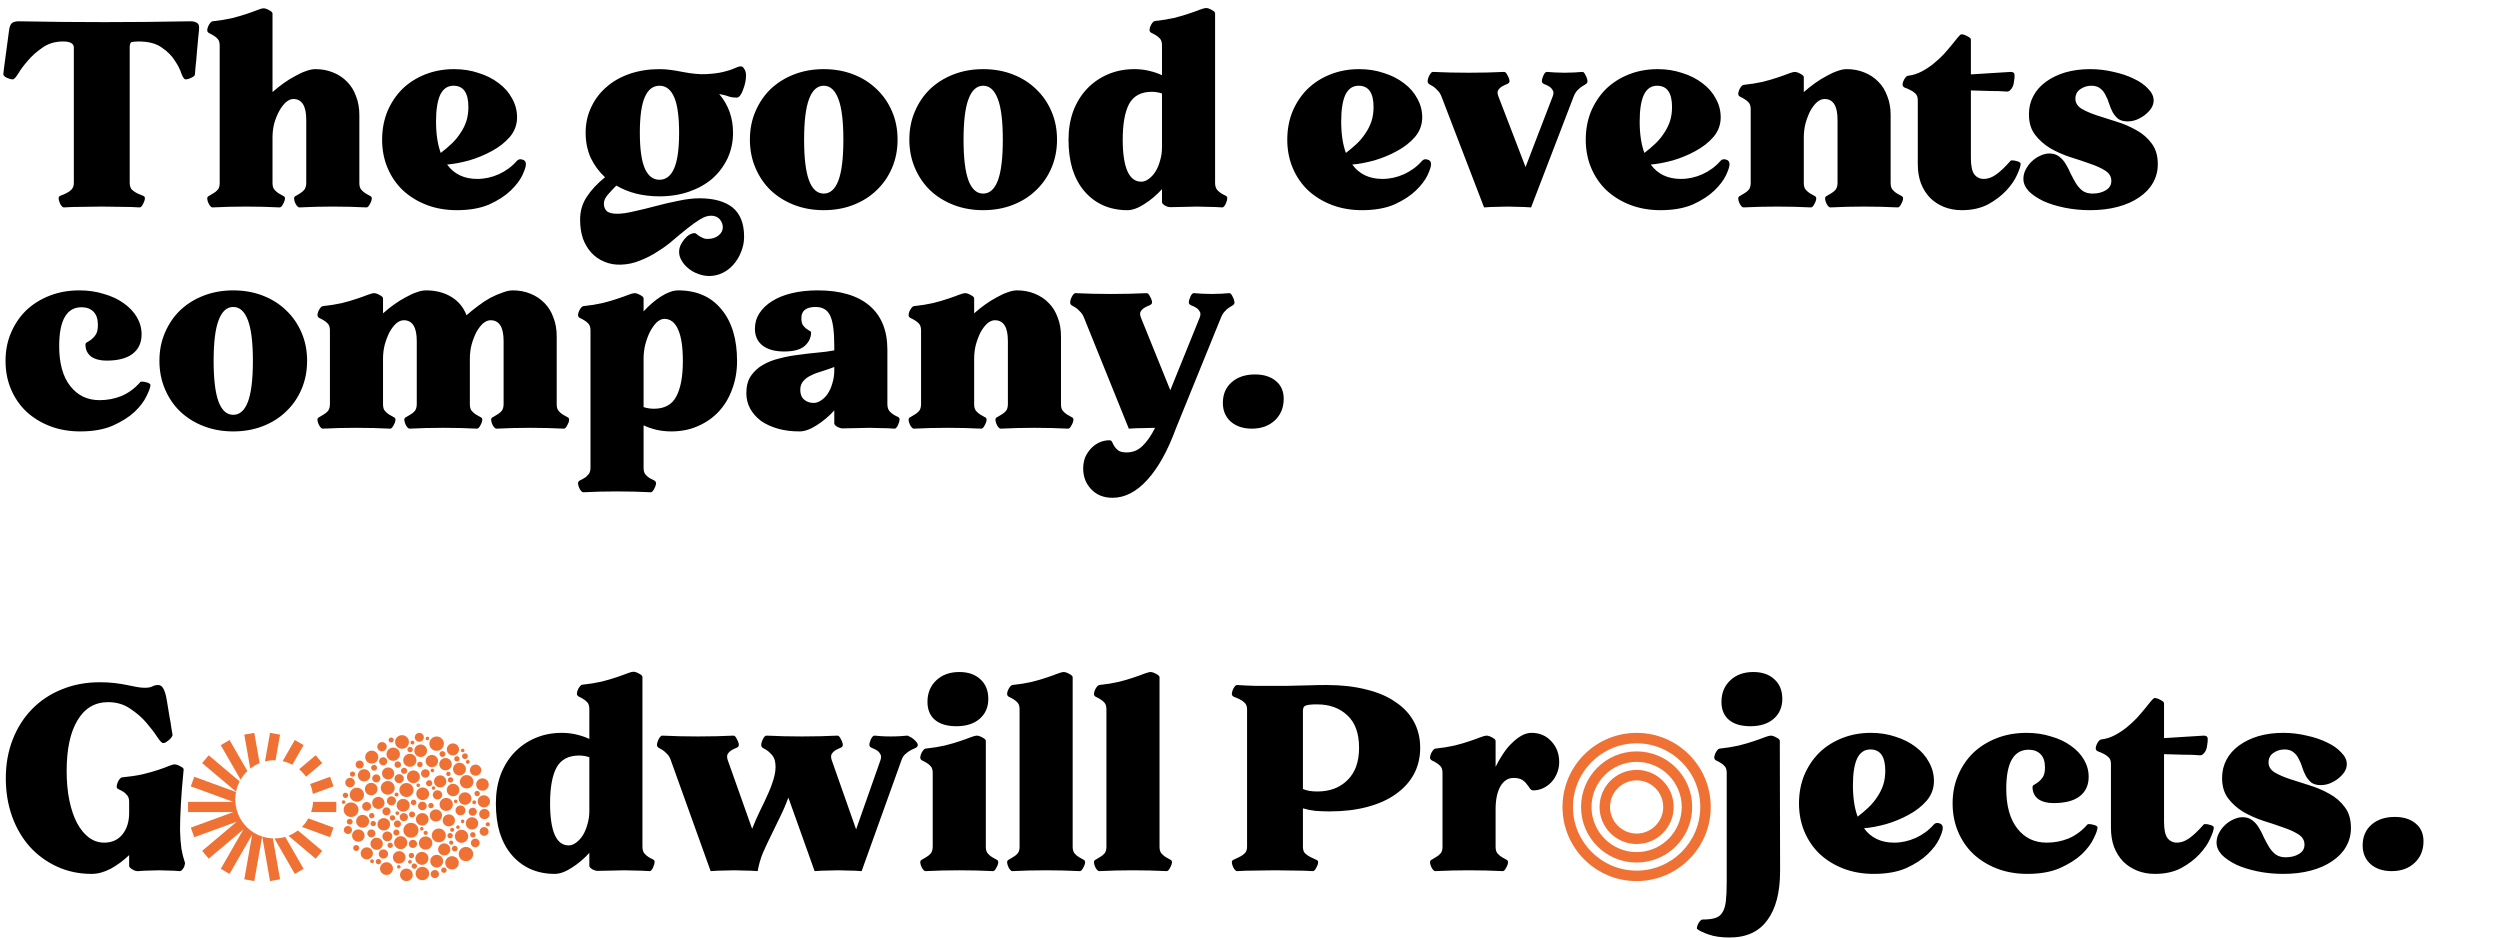 <svg xmlns="http://www.w3.org/2000/svg" width="904" height="339" viewBox="0 0 904 339" fill="none"><path d="M46.9 66.1C46.9 67.167 47.167 68 47.7 68.6C48.3 69.133 48.933 69.567 49.6 69.9C50.333 70.233 50.967 70.5 51.5 70.7C52.1 70.9 52.4 71.2 52.4 71.6C52.4 72.2 52.167 72.933 51.7 73.8C51.3 74.6 50.9 75 50.5 75C48.5 74.867 46.333 74.8 44 74.8C41.667 74.733 39.267 74.7 36.8 74.7C34.333 74.7 31.933 74.733 29.6 74.8C27.267 74.8 25.1 74.867 23.1 75C22.7 75 22.267 74.6 21.8 73.8C21.4 72.933 21.2 72.2 21.2 71.6C21.2 71.2 21.467 70.9 22 70.7C22.6 70.5 23.233 70.233 23.9 69.9C24.633 69.567 25.267 69.133 25.8 68.6C26.4 68 26.7 67.167 26.7 66.1V17.2C26.7 15.733 25.4 15 22.8 15C19.933 15 17.467 15.733 15.4 17.2C13.333 18.6 11.567 20.167 10.1 21.9C8.633 23.567 7.467 25.133 6.6 26.6C5.733 28 5.067 28.7 4.6 28.7C4 28.7 3.267 28.5 2.4 28.1C1.6 27.7 1.2 27.267 1.2 26.8C1.2 26.6 1.3 25.733 1.5 24.2C1.7 22.6 1.933 20.867 2.2 19C2.467 17.133 2.7 15.4 2.9 13.8C3.1 12.133 3.233 11.133 3.3 10.8C3.5 9.467 3.867 8.633 4.4 8.3C4.933 7.9 5.733 7.7 6.8 7.7C27.4 8.1 48.067 8.1 68.8 7.7C69.8 7.7 70.567 7.867 71.1 8.2C71.7 8.467 72 9.067 72 10C72 10.533 71.9 11.667 71.7 13.4C71.567 15.133 71.4 16.967 71.2 18.9C71.067 20.833 70.9 22.6 70.7 24.2C70.567 25.733 70.5 26.6 70.5 26.8C70.5 27.267 70.067 27.7 69.2 28.1C68.4 28.5 67.7 28.7 67.1 28.7C66.633 28.7 66.133 28 65.6 26.6C65.133 25.133 64.333 23.567 63.2 21.9C62.133 20.167 60.567 18.6 58.5 17.2C56.5 15.733 53.7 15 50.1 15C49.1 15 48.3 15.067 47.7 15.2C47.167 15.267 46.9 15.933 46.9 17.2V66.1ZM76.842 7.7C79.376 7.433 81.675 7.067 83.742 6.6C85.876 6.067 87.709 5.533 89.242 5C90.842 4.467 92.142 4 93.142 3.6C94.142 3.2 94.842 3 95.242 3C95.842 3 96.542 3.233 97.342 3.7C98.142 4.1 98.542 4.5 98.542 4.9V33.3C99.809 32.167 101.142 31.1 102.542 30.1C103.942 29.1 105.342 28.233 106.742 27.5C108.142 26.7 109.442 26.1 110.642 25.7C111.909 25.233 113.042 25 114.042 25C116.376 25 118.509 25.4 120.442 26.2C122.442 27 124.142 28.133 125.542 29.6C126.942 31 128.009 32.733 128.742 34.8C129.542 36.8 129.942 39.067 129.942 41.6V66.2C129.942 67.267 130.176 68.067 130.642 68.6C131.109 69.133 131.609 69.567 132.142 69.9C132.742 70.233 133.276 70.533 133.742 70.8C134.209 71 134.442 71.3 134.442 71.7C134.442 72.3 134.209 73 133.742 73.8C133.342 74.6 132.942 75 132.542 75C128.542 74.8 124.476 74.7 120.342 74.7C116.276 74.7 112.242 74.8 108.242 75C107.842 75 107.409 74.6 106.942 73.8C106.542 73 106.342 72.3 106.342 71.7C106.342 71.3 106.576 71 107.042 70.8C107.509 70.533 108.009 70.233 108.542 69.9C109.076 69.567 109.576 69.133 110.042 68.6C110.509 68 110.742 67.167 110.742 66.1V43.3C110.742 38.3 109.176 35.8 106.042 35.8C105.176 35.8 104.276 36.2 103.342 37C102.476 37.8 101.676 38.867 100.942 40.2C100.209 41.533 99.609 43.033 99.142 44.7C98.742 46.3 98.542 47.967 98.542 49.7V66.2C98.542 67.267 98.775 68.067 99.242 68.6C99.709 69.133 100.209 69.567 100.742 69.9C101.342 70.233 101.876 70.533 102.342 70.8C102.809 71 103.042 71.3 103.042 71.7C103.042 72.3 102.809 73 102.342 73.8C101.942 74.6 101.542 75 101.142 75C97.142 74.8 93.076 74.7 88.942 74.7C84.876 74.7 80.842 74.8 76.842 75C76.442 75 76.009 74.6 75.542 73.8C75.142 73 74.942 72.3 74.942 71.7C74.942 71.3 75.175 71 75.642 70.8C76.109 70.533 76.609 70.233 77.142 69.9C77.742 69.567 78.275 69.133 78.742 68.6C79.209 68.067 79.442 67.267 79.442 66.2V16.5C79.442 15.433 79.209 14.633 78.742 14.1C78.275 13.567 77.742 13.133 77.142 12.8C76.609 12.467 76.109 12.2 75.642 12C75.175 11.733 74.942 11.4 74.942 11C74.942 10.4 75.142 9.733 75.542 9C76.009 8.2 76.442 7.767 76.842 7.7ZM172.572 64.7C175.239 64.7 177.839 64.133 180.372 63C182.972 61.8 185.139 60.2 186.872 58.2C187.405 57.6 188.072 57.433 188.872 57.7C189.739 57.9 190.172 58.467 190.172 59.4C190.172 60.2 189.739 61.533 188.872 63.4C188.005 65.2 186.605 67.033 184.672 68.9C182.739 70.767 180.172 72.433 176.972 73.9C173.772 75.3 169.839 76 165.172 76C161.239 76 157.605 75.367 154.272 74.1C151.005 72.833 148.172 71.1 145.772 68.9C143.372 66.633 141.505 63.933 140.172 60.8C138.839 57.667 138.172 54.233 138.172 50.5C138.172 46.833 138.805 43.433 140.072 40.3C141.405 37.167 143.205 34.467 145.472 32.2C147.805 29.933 150.572 28.167 153.772 26.9C156.972 25.633 160.439 25 164.172 25C167.372 25 170.339 25.467 173.072 26.4C175.872 27.267 178.305 28.5 180.372 30.1C182.439 31.633 184.039 33.467 185.172 35.6C186.372 37.733 186.972 40 186.972 42.4C186.972 45.067 186.105 47.433 184.372 49.5C182.639 51.5 180.472 53.2 177.872 54.6C175.339 56 172.605 57.133 169.672 58C166.739 58.8 164.072 59.3 161.672 59.5C164.205 62.967 167.839 64.7 172.572 64.7ZM159.372 55.3C160.772 54.233 162.072 53.133 163.272 52C164.472 50.867 165.505 49.633 166.372 48.3C167.305 46.967 168.039 45.533 168.572 44C169.105 42.4 169.372 40.633 169.372 38.7C169.372 33.567 167.572 31 163.972 31C161.839 31 160.239 32.1 159.172 34.3C158.172 36.5 157.672 39.7 157.672 43.9C157.672 48.433 158.239 52.233 159.372 55.3ZM238.466 25C239.932 25 241.332 25.1 242.666 25.3C244.066 25.5 245.432 25.733 246.766 26C250.166 26.667 253.066 26.933 255.466 26.8C257.932 26.667 259.966 26.4 261.566 26C263.232 25.6 264.566 25.167 265.566 24.7C266.566 24.233 267.332 24 267.866 24C268.399 24 268.832 24.333 269.166 25C269.566 25.6 269.766 26.367 269.766 27.3C269.766 28.1 269.666 28.967 269.466 29.9C269.266 30.833 268.999 31.7 268.666 32.5C268.399 33.3 268.066 33.967 267.666 34.5C267.266 35.033 266.832 35.3 266.366 35.3C265.299 35.3 264.366 35.167 263.566 34.9C262.766 34.567 261.599 34.267 260.066 34C263.399 37.933 265.066 42.6 265.066 48C265.066 51.333 264.399 54.433 263.066 57.3C261.732 60.1 259.899 62.533 257.566 64.6C255.232 66.6 252.432 68.167 249.166 69.3C245.899 70.433 242.332 71 238.466 71C235.466 71 232.632 70.667 229.966 70C227.366 69.333 224.999 68.367 222.866 67.1C221.932 68.033 220.932 69.1 219.866 70.3C218.866 71.433 218.366 72.533 218.366 73.6C218.366 74.733 218.699 75.633 219.366 76.3C220.099 76.967 221.366 77.3 223.166 77.3C224.832 77.3 226.899 77 229.366 76.4C231.832 75.867 234.432 75.233 237.166 74.5C239.899 73.767 242.632 73.133 245.366 72.6C248.166 72 250.666 71.7 252.866 71.7C258.066 71.7 262.066 72.8 264.866 75C267.666 77.267 269.066 80.8 269.066 85.6C269.066 87.533 268.699 89.367 267.966 91.1C267.299 92.833 266.399 94.333 265.266 95.6C264.132 96.933 262.799 97.967 261.266 98.7C259.732 99.433 258.132 99.8 256.466 99.8C255.066 99.8 253.699 99.533 252.366 99C251.032 98.533 249.866 97.867 248.866 97C247.866 96.2 247.066 95.267 246.466 94.2C245.866 93.2 245.566 92.167 245.566 91.1C245.566 90.3 245.732 89.5 246.066 88.7C246.466 87.9 246.932 87.167 247.466 86.5C247.999 85.833 248.599 85.3 249.266 84.9C249.932 84.5 250.566 84.3 251.166 84.3C251.366 84.3 251.599 84.4 251.866 84.6C252.132 84.867 252.432 85.1 252.766 85.3C253.166 85.567 253.599 85.8 254.066 86C254.532 86.267 255.099 86.4 255.766 86.4C257.499 86.4 258.866 85.967 259.866 85.1C260.866 84.3 261.366 83.333 261.366 82.2C261.366 81.133 260.999 80.167 260.266 79.3C259.532 78.433 258.466 78 257.066 78C255.866 78 254.566 78.433 253.166 79.3C251.766 80.167 250.266 81.233 248.666 82.5C247.066 83.767 245.366 85.167 243.566 86.7C241.832 88.233 239.932 89.633 237.866 90.9C235.866 92.233 233.732 93.333 231.466 94.2C229.266 95.133 226.932 95.633 224.466 95.7C222.266 95.767 220.266 95.4 218.466 94.6C216.666 93.867 215.099 92.767 213.766 91.3C212.499 89.9 211.499 88.2 210.766 86.2C210.099 84.2 209.766 81.933 209.766 79.4C209.766 76.333 210.566 73.6 212.166 71.2C213.766 68.733 215.966 66.367 218.766 64.1C216.566 62.033 214.832 59.667 213.566 57C212.366 54.267 211.766 51.267 211.766 48C211.766 44.667 212.432 41.6 213.766 38.8C215.099 35.933 216.932 33.5 219.266 31.5C221.599 29.433 224.399 27.833 227.666 26.7C230.999 25.567 234.599 25 238.466 25ZM238.466 31C236.132 31 234.366 32.367 233.166 35.1C231.966 37.833 231.366 42.133 231.366 48C231.366 53.867 231.966 58.167 233.166 60.9C234.366 63.633 236.132 65 238.466 65C240.799 65 242.566 63.633 243.766 60.9C244.966 58.167 245.566 53.867 245.566 48C245.566 42.133 244.966 37.833 243.766 35.1C242.566 32.367 240.799 31 238.466 31ZM297.863 25C301.729 25 305.296 25.633 308.563 26.9C311.829 28.167 314.629 29.933 316.963 32.2C319.363 34.467 321.229 37.167 322.563 40.3C323.896 43.367 324.563 46.767 324.563 50.5C324.563 54.167 323.896 57.567 322.563 60.7C321.229 63.833 319.363 66.533 316.963 68.8C314.629 71.067 311.829 72.833 308.563 74.1C305.296 75.367 301.729 76 297.863 76C293.996 76 290.429 75.367 287.163 74.1C283.896 72.833 281.062 71.067 278.662 68.8C276.329 66.533 274.496 63.833 273.163 60.7C271.829 57.567 271.163 54.167 271.163 50.5C271.163 46.767 271.829 43.367 273.163 40.3C274.496 37.167 276.329 34.467 278.662 32.2C281.062 29.933 283.896 28.167 287.163 26.9C290.429 25.633 293.996 25 297.863 25ZM297.863 31C295.529 31 293.763 32.6 292.563 35.8C291.363 38.933 290.763 43.833 290.763 50.5C290.763 57.167 291.363 62.1 292.563 65.3C293.763 68.433 295.529 70 297.863 70C300.196 70 301.963 68.433 303.162 65.3C304.363 62.1 304.963 57.167 304.963 50.5C304.963 43.833 304.363 38.933 303.162 35.8C301.963 32.6 300.196 31 297.863 31ZM355.519 25C359.385 25 362.952 25.633 366.219 26.9C369.485 28.167 372.285 29.933 374.619 32.2C377.019 34.467 378.885 37.167 380.219 40.3C381.552 43.367 382.219 46.767 382.219 50.5C382.219 54.167 381.552 57.567 380.219 60.7C378.885 63.833 377.019 66.533 374.619 68.8C372.285 71.067 369.485 72.833 366.219 74.1C362.952 75.367 359.385 76 355.519 76C351.652 76 348.085 75.367 344.819 74.1C341.552 72.833 338.719 71.067 336.319 68.8C333.985 66.533 332.152 63.833 330.819 60.7C329.485 57.567 328.819 54.167 328.819 50.5C328.819 46.767 329.485 43.367 330.819 40.3C332.152 37.167 333.985 34.467 336.319 32.2C338.719 29.933 341.552 28.167 344.819 26.9C348.085 25.633 351.652 25 355.519 25ZM355.519 31C353.185 31 351.419 32.6 350.219 35.8C349.019 38.933 348.419 43.833 348.419 50.5C348.419 57.167 349.019 62.1 350.219 65.3C351.419 68.433 353.185 70 355.519 70C357.852 70 359.619 68.433 360.819 65.3C362.019 62.1 362.619 57.167 362.619 50.5C362.619 43.833 362.019 38.933 360.819 35.8C359.619 32.6 357.852 31 355.519 31ZM439.375 66.1C439.375 67.167 439.608 68 440.075 68.6C440.542 69.133 441.042 69.567 441.575 69.9C442.108 70.233 442.608 70.5 443.075 70.7C443.542 70.9 443.775 71.2 443.775 71.6C443.775 72.2 443.575 72.933 443.175 73.8C442.775 74.6 442.375 75 441.975 75C439.975 74.867 438.275 74.8 436.875 74.8C435.475 74.733 434.108 74.7 432.775 74.7C431.442 74.7 430.042 74.733 428.575 74.8C427.175 74.8 425.475 74.833 423.475 74.9C422.875 74.967 422.175 74.8 421.375 74.4C420.575 73.933 420.175 73.5 420.175 73.1V68.4C418.242 70.533 416.108 72.333 413.775 73.8C411.508 75.267 409.475 76 407.675 76C404.408 76 401.442 75.4 398.775 74.2C396.175 73 393.942 71.3 392.075 69.1C390.208 66.9 388.775 64.233 387.775 61.1C386.842 57.967 386.375 54.433 386.375 50.5C386.375 46.767 386.942 43.333 388.075 40.2C389.275 37.067 390.908 34.4 392.975 32.2C395.108 29.933 397.642 28.167 400.575 26.9C403.508 25.633 406.708 25 410.175 25C412.042 25 413.808 25.2 415.475 25.6C417.208 26 418.775 26.533 420.175 27.2V16.4C420.175 15.333 419.942 14.533 419.475 14C419.008 13.467 418.475 13.033 417.875 12.7C417.342 12.367 416.842 12.1 416.375 11.9C415.908 11.633 415.675 11.3 415.675 10.9C415.675 10.3 415.875 9.633 416.275 8.9C416.742 8.1 417.175 7.667 417.575 7.6C420.108 7.333 422.408 6.967 424.475 6.5C426.608 5.967 428.442 5.433 429.975 4.9C431.575 4.367 432.875 3.9 433.875 3.5C434.942 3.1 435.675 2.9 436.075 2.9C436.675 2.9 437.375 3.133 438.175 3.6C438.975 4 439.375 4.4 439.375 4.8V66.1ZM416.475 33.2C412.608 33.2 409.875 34.667 408.275 37.6C406.742 40.533 405.975 44.833 405.975 50.5C405.975 55.5 406.542 59.3 407.675 61.9C408.808 64.433 410.475 65.7 412.675 65.7C413.608 65.7 414.508 65.367 415.375 64.7C416.308 64.033 417.108 63.167 417.775 62.1C418.508 60.967 419.075 59.633 419.475 58.1C419.942 56.567 420.175 54.967 420.175 53.3V33.8C418.975 33.4 417.742 33.2 416.475 33.2ZM499.877 64.7C502.543 64.7 505.143 64.133 507.677 63C510.277 61.8 512.443 60.2 514.177 58.2C514.71 57.6 515.377 57.433 516.177 57.7C517.043 57.9 517.477 58.467 517.477 59.4C517.477 60.2 517.043 61.533 516.177 63.4C515.31 65.2 513.91 67.033 511.977 68.9C510.043 70.767 507.477 72.433 504.277 73.9C501.077 75.3 497.143 76 492.477 76C488.543 76 484.91 75.367 481.577 74.1C478.31 72.833 475.477 71.1 473.077 68.9C470.677 66.633 468.81 63.933 467.477 60.8C466.143 57.667 465.477 54.233 465.477 50.5C465.477 46.833 466.11 43.433 467.377 40.3C468.71 37.167 470.51 34.467 472.777 32.2C475.11 29.933 477.877 28.167 481.077 26.9C484.277 25.633 487.743 25 491.477 25C494.677 25 497.643 25.467 500.377 26.4C503.177 27.267 505.61 28.5 507.677 30.1C509.743 31.633 511.343 33.467 512.477 35.6C513.677 37.733 514.277 40 514.277 42.4C514.277 45.067 513.41 47.433 511.677 49.5C509.943 51.5 507.777 53.2 505.177 54.6C502.643 56 499.91 57.133 496.977 58C494.043 58.8 491.377 59.3 488.977 59.5C491.51 62.967 495.143 64.7 499.877 64.7ZM486.677 55.3C488.077 54.233 489.377 53.133 490.577 52C491.777 50.867 492.81 49.633 493.677 48.3C494.61 46.967 495.343 45.533 495.877 44C496.41 42.4 496.677 40.633 496.677 38.7C496.677 33.567 494.877 31 491.277 31C489.143 31 487.543 32.1 486.477 34.3C485.477 36.5 484.977 39.7 484.977 43.9C484.977 48.433 485.543 52.233 486.677 55.3ZM521.239 34.9C520.839 33.9 520.339 33.133 519.739 32.6C519.206 32 518.672 31.533 518.139 31.2C517.606 30.867 517.139 30.6 516.739 30.4C516.406 30.133 516.239 29.8 516.239 29.4C516.239 28.8 516.439 28.1 516.839 27.3C517.306 26.433 517.739 26 518.139 26C522.139 26.2 526.439 26.3 531.039 26.3C535.639 26.3 539.939 26.2 543.939 26C544.339 26 544.739 26.433 545.139 27.3C545.606 28.1 545.839 28.8 545.839 29.4C545.839 29.8 545.539 30.133 544.939 30.4C544.406 30.6 543.839 30.867 543.239 31.2C542.639 31.533 542.139 32 541.739 32.6C541.406 33.133 541.439 33.9 541.839 34.9L551.639 60.4L561.439 34.9C561.839 33.9 561.839 33.133 561.439 32.6C561.106 32 560.639 31.533 560.039 31.2C559.506 30.867 558.939 30.6 558.339 30.4C557.806 30.133 557.539 29.8 557.539 29.4C557.539 28.8 557.739 28.067 558.139 27.2C558.539 26.333 558.972 25.933 559.439 26C560.172 26.067 561.106 26.133 562.239 26.2C563.372 26.267 564.539 26.3 565.739 26.3C567.006 26.3 568.206 26.267 569.339 26.2C570.472 26.133 571.406 26.067 572.139 26C572.539 25.933 572.939 26.333 573.339 27.2C573.806 28.067 574.039 28.8 574.039 29.4C574.039 29.8 573.839 30.133 573.439 30.4C573.106 30.6 572.672 30.867 572.139 31.2C571.606 31.533 571.039 32 570.439 32.6C569.906 33.133 569.439 33.9 569.039 34.9L553.639 75C551.906 74.867 550.372 74.8 549.039 74.8C547.706 74.733 546.406 74.7 545.139 74.7C543.872 74.7 542.572 74.733 541.239 74.8C539.906 74.8 538.372 74.867 536.639 75L521.239 34.9ZM607.806 64.7C610.473 64.7 613.073 64.133 615.606 63C618.206 61.8 620.373 60.2 622.106 58.2C622.64 57.6 623.306 57.433 624.106 57.7C624.973 57.9 625.406 58.467 625.406 59.4C625.406 60.2 624.973 61.533 624.106 63.4C623.24 65.2 621.84 67.033 619.906 68.9C617.973 70.767 615.406 72.433 612.206 73.9C609.006 75.3 605.073 76 600.406 76C596.473 76 592.84 75.367 589.506 74.1C586.24 72.833 583.406 71.1 581.006 68.9C578.606 66.633 576.74 63.933 575.406 60.8C574.073 57.667 573.406 54.233 573.406 50.5C573.406 46.833 574.04 43.433 575.306 40.3C576.64 37.167 578.44 34.467 580.706 32.2C583.04 29.933 585.806 28.167 589.006 26.9C592.206 25.633 595.673 25 599.406 25C602.606 25 605.573 25.467 608.306 26.4C611.106 27.267 613.54 28.5 615.606 30.1C617.673 31.633 619.273 33.467 620.406 35.6C621.606 37.733 622.206 40 622.206 42.4C622.206 45.067 621.34 47.433 619.606 49.5C617.873 51.5 615.706 53.2 613.106 54.6C610.573 56 607.84 57.133 604.906 58C601.973 58.8 599.306 59.3 596.906 59.5C599.44 62.967 603.073 64.7 607.806 64.7ZM594.606 55.3C596.006 54.233 597.306 53.133 598.506 52C599.706 50.867 600.74 49.633 601.606 48.3C602.54 46.967 603.273 45.533 603.806 44C604.34 42.4 604.606 40.633 604.606 38.7C604.606 33.567 602.806 31 599.206 31C597.073 31 595.473 32.1 594.406 34.3C593.406 36.5 592.906 39.7 592.906 43.9C592.906 48.433 593.473 52.233 594.606 55.3ZM630.453 30.7C632.986 30.433 635.286 30.067 637.353 29.6C639.486 29.067 641.32 28.533 642.853 28C644.453 27.467 645.753 27 646.753 26.6C647.82 26.2 648.553 26 648.953 26C649.553 26 650.253 26.233 651.053 26.7C651.853 27.1 652.253 27.5 652.253 27.9V33.3C653.52 32.167 654.853 31.1 656.253 30.1C657.653 29.1 659.053 28.233 660.453 27.5C661.853 26.7 663.153 26.1 664.353 25.7C665.62 25.233 666.753 25 667.753 25C670.086 25 672.22 25.4 674.153 26.2C676.153 27 677.853 28.133 679.253 29.6C680.653 31 681.72 32.733 682.453 34.8C683.253 36.8 683.653 39.067 683.653 41.6V66.2C683.653 67.267 683.886 68.067 684.353 68.6C684.82 69.133 685.32 69.567 685.853 69.9C686.453 70.233 686.986 70.533 687.453 70.8C687.92 71 688.153 71.3 688.153 71.7C688.153 72.3 687.92 73 687.453 73.8C687.053 74.6 686.653 75 686.253 75C682.253 74.8 678.186 74.7 674.053 74.7C669.92 74.7 665.853 74.8 661.853 75C661.453 75 661.02 74.6 660.553 73.8C660.153 73 659.953 72.3 659.953 71.7C659.953 71.3 660.186 71 660.653 70.8C661.12 70.533 661.62 70.233 662.153 69.9C662.753 69.567 663.286 69.133 663.753 68.6C664.22 68 664.453 67.167 664.453 66.1V43.3C664.453 38.3 662.886 35.8 659.753 35.8C658.82 35.8 657.886 36.2 656.953 37C656.086 37.8 655.286 38.867 654.553 40.2C653.886 41.533 653.32 43.033 652.853 44.7C652.453 46.3 652.253 47.967 652.253 49.7V66.2C652.253 67.267 652.486 68.067 652.953 68.6C653.42 69.133 653.92 69.567 654.453 69.9C655.053 70.233 655.586 70.533 656.053 70.8C656.52 71 656.753 71.3 656.753 71.7C656.753 72.3 656.52 73 656.053 73.8C655.653 74.6 655.253 75 654.853 75C650.853 74.8 646.786 74.7 642.653 74.7C638.52 74.7 634.453 74.8 630.453 75C630.053 75 629.62 74.6 629.153 73.8C628.753 73 628.553 72.3 628.553 71.7C628.553 71.3 628.786 71 629.253 70.8C629.72 70.533 630.22 70.233 630.753 69.9C631.353 69.567 631.886 69.133 632.353 68.6C632.82 68 633.053 67.167 633.053 66.1V39.5C633.053 38.433 632.82 37.633 632.353 37.1C631.886 36.567 631.353 36.133 630.753 35.8C630.22 35.467 629.72 35.2 629.253 35C628.786 34.733 628.553 34.4 628.553 34C628.553 33.4 628.753 32.733 629.153 32C629.62 31.2 630.053 30.767 630.453 30.7ZM709.273 12.4C709.873 12.4 710.573 12.633 711.373 13.1C712.24 13.5 712.673 13.9 712.673 14.3V26.9L727.073 26C728.007 26 728.473 26.4 728.473 27.2C728.473 27.933 728.407 28.667 728.273 29.4C728.207 30.133 728.04 30.8 727.773 31.4C727.507 31.933 727.173 32.367 726.773 32.7C726.44 33.033 725.973 33.167 725.373 33.1C724.04 32.967 722.107 32.9 719.573 32.9C717.107 32.833 714.807 32.767 712.673 32.7V57.1C712.673 59.9 713.073 61.867 713.873 63C714.74 64.133 715.907 64.7 717.373 64.7C718.773 64.7 720.207 64.2 721.673 63.2C723.207 62.133 724.973 60.467 726.973 58.2C727.107 58 727.373 57.933 727.773 58C728.173 58 728.573 58.067 728.973 58.2C729.44 58.267 729.84 58.4 730.173 58.6C730.507 58.8 730.673 59 730.673 59.2C730.673 60 730.24 61.333 729.373 63.2C728.573 65.067 727.273 66.967 725.473 68.9C723.74 70.767 721.54 72.433 718.873 73.9C716.207 75.3 713.04 76 709.373 76C707.04 76 704.873 75.6 702.873 74.8C700.94 74 699.273 72.9 697.873 71.5C696.473 70.033 695.373 68.267 694.573 66.2C693.84 64.133 693.473 61.867 693.473 59.4V36.2C693.473 35.133 693.173 34.333 692.573 33.8C692.04 33.267 691.407 32.833 690.673 32.5C690.007 32.167 689.373 31.9 688.773 31.7C688.24 31.433 687.973 31.1 687.973 30.7C687.973 30.1 688.173 29.433 688.573 28.7C689.04 27.9 689.473 27.467 689.873 27.4C691.607 27.2 693.24 26.7 694.773 25.9C696.307 25.1 697.74 24.167 699.073 23.1C700.473 21.967 701.74 20.8 702.873 19.6C704.007 18.333 705.007 17.167 705.873 16.1C706.74 15.033 707.44 14.167 707.973 13.5C708.573 12.767 709.007 12.4 709.273 12.4ZM780.261 59.4C780.261 61.867 779.661 64.133 778.461 66.2C777.328 68.2 775.661 69.933 773.461 71.4C771.328 72.867 768.761 74 765.761 74.8C762.761 75.6 759.428 76 755.761 76C752.561 76 749.494 75.7 746.561 75.1C743.628 74.5 741.061 73.7 738.861 72.7C736.661 71.633 734.894 70.433 733.561 69.1C732.294 67.7 731.661 66.233 731.661 64.7C731.661 63.433 731.961 62.267 732.561 61.2C733.161 60.067 733.894 59.1 734.761 58.3C735.694 57.433 736.694 56.767 737.761 56.3C738.894 55.767 739.994 55.5 741.061 55.5C742.461 55.5 743.628 55.867 744.561 56.6C745.494 57.267 746.294 58.167 746.961 59.3C747.628 60.367 748.228 61.533 748.761 62.8C749.361 64 749.994 65.167 750.661 66.3C751.328 67.367 752.128 68.267 753.061 69C754.061 69.667 755.261 70 756.661 70C758.528 70 760.128 69.6 761.461 68.8C762.794 68 763.461 66.867 763.461 65.4C763.461 63.867 762.728 62.633 761.261 61.7C759.794 60.767 757.961 59.933 755.761 59.2C753.561 58.4 751.161 57.6 748.561 56.8C745.961 55.933 743.561 54.867 741.361 53.6C739.161 52.267 737.328 50.633 735.861 48.7C734.394 46.767 733.661 44.3 733.661 41.3C733.661 38.9 734.194 36.7 735.261 34.7C736.328 32.7 737.828 31 739.761 29.6C741.761 28.133 744.094 27 746.761 26.2C749.494 25.4 752.494 25 755.761 25C758.694 25 761.528 25.333 764.261 26C767.061 26.6 769.528 27.433 771.661 28.5C773.794 29.5 775.494 30.7 776.761 32.1C778.094 33.433 778.761 34.833 778.761 36.3C778.761 37.3 778.461 38.267 777.861 39.2C777.261 40.067 776.494 40.867 775.561 41.6C774.694 42.267 773.694 42.833 772.561 43.3C771.494 43.7 770.428 43.9 769.361 43.9C767.961 43.9 766.828 43.6 765.961 43C765.161 42.333 764.494 41.533 763.961 40.6C763.428 39.6 762.994 38.567 762.661 37.5C762.328 36.367 761.894 35.333 761.361 34.4C760.894 33.4 760.261 32.6 759.461 32C758.661 31.333 757.594 31 756.261 31C754.728 31 753.361 31.433 752.161 32.3C751.028 33.1 750.461 34.233 750.461 35.7C750.461 37.167 751.194 38.367 752.661 39.3C754.128 40.167 755.961 40.967 758.161 41.7C760.361 42.433 762.761 43.2 765.361 44C767.961 44.8 770.361 45.833 772.561 47.1C774.761 48.3 776.594 49.9 778.061 51.9C779.528 53.833 780.261 56.333 780.261 59.4ZM50.7 138.2C50.833 138 51.1 137.933 51.5 138C51.9 138 52.3 138.067 52.7 138.2C53.167 138.267 53.567 138.4 53.9 138.6C54.233 138.8 54.4 139 54.4 139.2C54.4 140 53.933 141.333 53 143.2C52.133 145.067 50.7 146.967 48.7 148.9C46.7 150.767 44.067 152.433 40.8 153.9C37.6 155.3 33.667 156 29 156C25.067 156 21.433 155.367 18.1 154.1C14.833 152.833 12 151.1 9.6 148.9C7.2 146.633 5.333 143.933 4 140.8C2.667 137.667 2 134.233 2 130.5C2 126.767 2.667 123.367 4 120.3C5.333 117.167 7.167 114.467 9.5 112.2C11.9 109.933 14.733 108.167 18 106.9C21.267 105.633 24.833 105 28.7 105C31.9 105 34.867 105.433 37.6 106.3C40.4 107.1 42.8 108.233 44.8 109.7C46.8 111.1 48.367 112.767 49.5 114.7C50.633 116.633 51.2 118.7 51.2 120.9C51.2 123.9 50.133 126.233 48 127.9C45.867 129.567 42.7 130.4 38.5 130.4C36.167 130.4 34.3 129.9 32.9 128.9C31.567 127.833 30.9 126.4 30.9 124.6C30.9 124.2 31.133 123.9 31.6 123.7C32.067 123.433 32.567 123.1 33.1 122.7C33.7 122.233 34.233 121.633 34.7 120.9C35.167 120.1 35.4 118.967 35.4 117.5C35.4 115.367 34.867 113.767 33.8 112.7C32.733 111.633 31.3 111.1 29.5 111.1C24.1 111.1 21.4 115.8 21.4 125.2C21.4 131.4 22.733 136.2 25.4 139.6C28.067 143 31.6 144.7 36 144.7C38.8 144.7 41.433 144.2 43.9 143.2C46.433 142.133 48.7 140.467 50.7 138.2ZM84.347 105C88.213 105 91.78 105.633 95.047 106.9C98.314 108.167 101.114 109.933 103.447 112.2C105.847 114.467 107.714 117.167 109.047 120.3C110.38 123.367 111.047 126.767 111.047 130.5C111.047 134.167 110.38 137.567 109.047 140.7C107.714 143.833 105.847 146.533 103.447 148.8C101.114 151.067 98.314 152.833 95.047 154.1C91.78 155.367 88.213 156 84.347 156C80.48 156 76.913 155.367 73.647 154.1C70.38 152.833 67.547 151.067 65.147 148.8C62.813 146.533 60.98 143.833 59.647 140.7C58.313 137.567 57.647 134.167 57.647 130.5C57.647 126.767 58.313 123.367 59.647 120.3C60.98 117.167 62.813 114.467 65.147 112.2C67.547 109.933 70.38 108.167 73.647 106.9C76.913 105.633 80.48 105 84.347 105ZM84.347 111C82.013 111 80.247 112.6 79.047 115.8C77.847 118.933 77.247 123.833 77.247 130.5C77.247 137.167 77.847 142.1 79.047 145.3C80.247 148.433 82.013 150 84.347 150C86.68 150 88.447 148.433 89.647 145.3C90.847 142.1 91.447 137.167 91.447 130.5C91.447 123.833 90.847 118.933 89.647 115.8C88.447 112.6 86.68 111 84.347 111ZM116.703 110.7C119.236 110.433 121.536 110.067 123.603 109.6C125.736 109.067 127.57 108.533 129.103 108C130.703 107.467 132.003 107 133.003 106.6C134.07 106.2 134.803 106 135.203 106C135.803 106 136.503 106.233 137.303 106.7C138.103 107.1 138.503 107.5 138.503 107.9V113.3C139.77 112.167 141.103 111.1 142.503 110.1C143.903 109.1 145.303 108.233 146.703 107.5C148.103 106.7 149.403 106.1 150.603 105.7C151.87 105.233 153.003 105 154.003 105C157.536 105 160.57 105.767 163.103 107.3C165.703 108.833 167.57 111.067 168.703 114C170.036 112.8 171.436 111.667 172.903 110.6C174.37 109.467 175.836 108.5 177.303 107.7C178.836 106.9 180.303 106.267 181.703 105.8C183.103 105.267 184.336 105 185.403 105C187.736 105 189.87 105.4 191.803 106.2C193.803 107 195.503 108.133 196.903 109.6C198.303 111 199.37 112.733 200.103 114.8C200.903 116.8 201.303 119.067 201.303 121.6V146.2C201.303 147.267 201.536 148.067 202.003 148.6C202.47 149.133 202.97 149.567 203.503 149.9C204.103 150.233 204.636 150.533 205.103 150.8C205.57 151 205.803 151.3 205.803 151.7C205.803 152.3 205.57 153 205.103 153.8C204.703 154.6 204.303 155 203.903 155C199.903 154.8 195.836 154.7 191.703 154.7C187.57 154.7 183.503 154.8 179.503 155C179.103 155 178.67 154.6 178.203 153.8C177.803 153 177.603 152.3 177.603 151.7C177.603 151.3 177.836 151 178.303 150.8C178.77 150.533 179.27 150.233 179.803 149.9C180.403 149.567 180.936 149.133 181.403 148.6C181.87 148 182.103 147.167 182.103 146.1V123.3C182.103 118.3 180.536 115.8 177.403 115.8C176.47 115.8 175.536 116.2 174.603 117C173.736 117.8 172.936 118.867 172.203 120.2C171.536 121.533 170.97 123.033 170.503 124.7C170.103 126.3 169.903 127.967 169.903 129.7V146.2C169.903 147.267 170.136 148.067 170.603 148.6C171.07 149.133 171.57 149.567 172.103 149.9C172.703 150.233 173.236 150.533 173.703 150.8C174.17 151 174.403 151.3 174.403 151.7C174.403 152.3 174.17 153 173.703 153.8C173.303 154.6 172.903 155 172.503 155C168.503 154.8 164.436 154.7 160.303 154.7C156.17 154.7 152.103 154.8 148.103 155C147.703 155 147.27 154.6 146.803 153.8C146.403 153 146.203 152.3 146.203 151.7C146.203 151.3 146.436 151 146.903 150.8C147.37 150.533 147.87 150.233 148.403 149.9C149.003 149.567 149.536 149.133 150.003 148.6C150.47 148 150.703 147.167 150.703 146.1V123.3C150.703 118.3 149.136 115.8 146.003 115.8C145.07 115.8 144.136 116.2 143.203 117C142.336 117.8 141.536 118.867 140.803 120.2C140.136 121.533 139.57 123.033 139.103 124.7C138.703 126.3 138.503 127.967 138.503 129.7V146.2C138.503 147.267 138.736 148.067 139.203 148.6C139.67 149.133 140.17 149.567 140.703 149.9C141.303 150.233 141.836 150.533 142.303 150.8C142.77 151 143.003 151.3 143.003 151.7C143.003 152.3 142.77 153 142.303 153.8C141.903 154.6 141.503 155 141.103 155C137.103 154.8 133.036 154.7 128.903 154.7C124.77 154.7 120.703 154.8 116.703 155C116.303 155 115.87 154.6 115.403 153.8C115.003 153 114.803 152.3 114.803 151.7C114.803 151.3 115.036 151 115.503 150.8C115.97 150.533 116.47 150.233 117.003 149.9C117.603 149.567 118.136 149.133 118.603 148.6C119.07 148 119.303 147.167 119.303 146.1V119.5C119.303 118.433 119.07 117.633 118.603 117.1C118.136 116.567 117.603 116.133 117.003 115.8C116.47 115.467 115.97 115.2 115.503 115C115.036 114.733 114.803 114.4 114.803 114C114.803 113.4 115.003 112.733 115.403 112C115.87 111.2 116.303 110.767 116.703 110.7ZM210.922 110.7C213.455 110.433 215.755 110.067 217.822 109.6C219.955 109.067 221.789 108.533 223.322 108C224.922 107.467 226.222 107 227.222 106.6C228.289 106.2 229.022 106 229.422 106C230.022 106 230.722 106.233 231.522 106.7C232.322 107.1 232.722 107.5 232.722 107.9V112.6C234.655 110.467 236.755 108.667 239.022 107.2C241.355 105.733 243.422 105 245.222 105C251.889 105 257.089 107.267 260.822 111.8C264.622 116.333 266.522 122.567 266.522 130.5C266.522 134.233 265.922 137.667 264.722 140.8C263.589 143.933 261.955 146.633 259.822 148.9C257.755 151.1 255.255 152.833 252.322 154.1C249.455 155.367 246.255 156 242.722 156C240.855 156 239.055 155.8 237.322 155.4C235.655 155 234.122 154.467 232.722 153.8V169.2C232.722 170.267 232.955 171.067 233.422 171.6C233.889 172.133 234.389 172.567 234.922 172.9C235.522 173.233 236.055 173.5 236.522 173.7C236.989 173.967 237.222 174.3 237.222 174.7C237.222 175.3 236.989 176 236.522 176.8C236.122 177.6 235.722 178 235.322 178C231.322 177.8 227.255 177.7 223.122 177.7C218.989 177.7 214.922 177.8 210.922 178C210.522 178 210.089 177.6 209.622 176.8C209.222 176 209.022 175.3 209.022 174.7C209.022 174.3 209.255 173.967 209.722 173.7C210.189 173.5 210.689 173.233 211.222 172.9C211.822 172.567 212.355 172.1 212.822 171.5C213.289 170.967 213.522 170.167 213.522 169.1V119.5C213.522 118.433 213.289 117.633 212.822 117.1C212.355 116.567 211.822 116.133 211.222 115.8C210.689 115.467 210.189 115.2 209.722 115C209.255 114.733 209.022 114.4 209.022 114C209.022 113.4 209.222 112.733 209.622 112C210.089 111.2 210.522 110.767 210.922 110.7ZM236.422 147.8C240.289 147.8 242.989 146.333 244.522 143.4C246.122 140.467 246.922 136.167 246.922 130.5C246.922 125.5 246.355 121.733 245.222 119.2C244.089 116.6 242.422 115.3 240.222 115.3C239.289 115.3 238.355 115.733 237.422 116.6C236.555 117.467 235.755 118.6 235.022 120C234.355 121.333 233.789 122.867 233.322 124.6C232.922 126.267 232.722 127.967 232.722 129.7V147.2C233.922 147.6 235.155 147.8 236.422 147.8ZM301.677 148.4C299.743 150.533 297.61 152.333 295.277 153.8C293.01 155.267 290.943 156 289.077 156C286.21 156 283.61 155.667 281.277 155C278.943 154.333 276.91 153.4 275.177 152.2C273.51 150.933 272.21 149.467 271.277 147.8C270.343 146.067 269.877 144.2 269.877 142.2C269.877 139.667 270.41 137.6 271.477 136C272.61 134.333 274.043 133 275.777 132C277.577 130.933 279.61 130.133 281.877 129.6C284.143 129 286.443 128.567 288.777 128.3C291.177 127.967 293.477 127.7 295.677 127.5C297.943 127.3 299.943 127.033 301.677 126.7V125.2C301.677 119.867 301.177 116.167 300.177 114.1C299.177 112.033 297.443 111 294.977 111C291.51 111 289.777 112.333 289.777 115C289.777 116.067 289.943 116.9 290.277 117.5C290.677 118.033 291.077 118.467 291.477 118.8C291.943 119.133 292.343 119.4 292.677 119.6C293.077 119.733 293.277 119.967 293.277 120.3C293.277 122.1 292.51 123.7 290.977 125.1C289.443 126.433 286.977 127.1 283.577 127.1C280.177 127.1 277.543 126.367 275.677 124.9C273.877 123.433 272.977 121.433 272.977 118.9C272.977 116.833 273.51 114.967 274.577 113.3C275.71 111.567 277.243 110.1 279.177 108.9C281.177 107.633 283.577 106.667 286.377 106C289.177 105.333 292.277 105 295.677 105C303.81 105 310.043 106.833 314.377 110.5C318.71 114.167 320.877 119.5 320.877 126.5V146.1C320.877 147.167 321.11 148 321.577 148.6C322.043 149.133 322.543 149.567 323.077 149.9C323.61 150.233 324.11 150.5 324.577 150.7C325.043 150.9 325.277 151.2 325.277 151.6C325.277 152.2 325.077 152.933 324.677 153.8C324.277 154.6 323.877 155 323.477 155C321.477 154.867 319.777 154.8 318.377 154.8C316.977 154.733 315.61 154.7 314.277 154.7C312.943 154.7 311.543 154.733 310.077 154.8C308.677 154.8 306.977 154.833 304.977 154.9C304.377 154.967 303.677 154.8 302.877 154.4C302.077 153.933 301.677 153.5 301.677 153.1V148.4ZM294.177 145.7C295.11 145.7 296.01 145.4 296.877 144.8C297.81 144.2 298.61 143.4 299.277 142.4C300.01 141.333 300.577 140.067 300.977 138.6C301.443 137.133 301.677 135.567 301.677 133.9V132.7C300.277 133.233 298.843 133.733 297.377 134.2C295.91 134.6 294.577 135.1 293.377 135.7C292.177 136.233 291.21 136.933 290.477 137.8C289.743 138.6 289.377 139.667 289.377 141C289.377 142.533 289.843 143.7 290.777 144.5C291.71 145.3 292.843 145.7 294.177 145.7ZM330.453 110.7C332.986 110.433 335.286 110.067 337.353 109.6C339.486 109.067 341.32 108.533 342.853 108C344.453 107.467 345.753 107 346.753 106.6C347.82 106.2 348.553 106 348.953 106C349.553 106 350.253 106.233 351.053 106.7C351.853 107.1 352.253 107.5 352.253 107.9V113.3C353.52 112.167 354.853 111.1 356.253 110.1C357.653 109.1 359.053 108.233 360.453 107.5C361.853 106.7 363.153 106.1 364.353 105.7C365.62 105.233 366.753 105 367.753 105C370.086 105 372.22 105.4 374.153 106.2C376.153 107 377.853 108.133 379.253 109.6C380.653 111 381.72 112.733 382.453 114.8C383.253 116.8 383.653 119.067 383.653 121.6V146.2C383.653 147.267 383.886 148.067 384.353 148.6C384.82 149.133 385.32 149.567 385.853 149.9C386.453 150.233 386.986 150.533 387.453 150.8C387.92 151 388.153 151.3 388.153 151.7C388.153 152.3 387.92 153 387.453 153.8C387.053 154.6 386.653 155 386.253 155C382.253 154.8 378.186 154.7 374.053 154.7C369.92 154.7 365.853 154.8 361.853 155C361.453 155 361.02 154.6 360.553 153.8C360.153 153 359.953 152.3 359.953 151.7C359.953 151.3 360.186 151 360.653 150.8C361.12 150.533 361.62 150.233 362.153 149.9C362.753 149.567 363.286 149.133 363.753 148.6C364.22 148 364.453 147.167 364.453 146.1V123.3C364.453 118.3 362.886 115.8 359.753 115.8C358.82 115.8 357.886 116.2 356.953 117C356.086 117.8 355.286 118.867 354.553 120.2C353.886 121.533 353.32 123.033 352.853 124.7C352.453 126.3 352.253 127.967 352.253 129.7V146.2C352.253 147.267 352.486 148.067 352.953 148.6C353.42 149.133 353.92 149.567 354.453 149.9C355.053 150.233 355.586 150.533 356.053 150.8C356.52 151 356.753 151.3 356.753 151.7C356.753 152.3 356.52 153 356.053 153.8C355.653 154.6 355.253 155 354.853 155C350.853 154.8 346.786 154.7 342.653 154.7C338.52 154.7 334.453 154.8 330.453 155C330.053 155 329.62 154.6 329.153 153.8C328.753 153 328.553 152.3 328.553 151.7C328.553 151.3 328.786 151 329.253 150.8C329.72 150.533 330.22 150.233 330.753 149.9C331.353 149.567 331.886 149.133 332.353 148.6C332.82 148 333.053 147.167 333.053 146.1V119.5C333.053 118.433 332.82 117.633 332.353 117.1C331.886 116.567 331.353 116.133 330.753 115.8C330.22 115.467 329.72 115.2 329.253 115C328.786 114.733 328.553 114.4 328.553 114C328.553 113.4 328.753 112.733 329.153 112C329.62 111.2 330.053 110.767 330.453 110.7ZM401.181 159.2C401.648 159.2 401.981 159.433 402.181 159.9C402.381 160.367 402.648 160.867 402.981 161.4C403.315 161.933 403.781 162.433 404.381 162.9C405.048 163.367 406.048 163.6 407.381 163.6C409.648 163.6 411.581 162.8 413.181 161.2C414.781 159.667 416.281 157.5 417.681 154.7C416.215 154.7 414.748 154.733 413.281 154.8C411.815 154.8 410.115 154.867 408.181 155L391.981 114.9C391.581 113.9 391.081 113.133 390.481 112.6C389.948 112 389.415 111.533 388.881 111.2C388.348 110.867 387.881 110.6 387.481 110.4C387.148 110.133 386.981 109.8 386.981 109.4C386.981 108.8 387.181 108.1 387.581 107.3C388.048 106.433 388.481 106 388.881 106C392.881 106.2 397.181 106.3 401.781 106.3C406.381 106.3 410.681 106.2 414.681 106C415.081 106 415.481 106.433 415.881 107.3C416.348 108.1 416.581 108.8 416.581 109.4C416.581 109.8 416.281 110.133 415.681 110.4C415.148 110.6 414.581 110.867 413.981 111.2C413.381 111.533 412.881 112 412.481 112.6C412.148 113.133 412.181 113.9 412.581 114.9L423.181 141.1L433.781 114.9C434.181 113.9 434.181 113.133 433.781 112.6C433.448 112 432.981 111.533 432.381 111.2C431.848 110.867 431.281 110.6 430.681 110.4C430.148 110.133 429.881 109.8 429.881 109.4C429.881 108.8 430.081 108.067 430.481 107.2C430.881 106.333 431.315 105.933 431.781 106C432.515 106.067 433.448 106.133 434.581 106.2C435.715 106.267 436.881 106.3 438.081 106.3C439.348 106.3 440.548 106.267 441.681 106.2C442.815 106.133 443.748 106.067 444.481 106C444.881 105.933 445.281 106.333 445.681 107.2C446.148 108.067 446.381 108.8 446.381 109.4C446.381 109.8 446.181 110.133 445.781 110.4C445.448 110.6 445.015 110.867 444.481 111.2C443.948 111.533 443.415 112 442.881 112.6C442.348 113.133 441.881 113.9 441.481 114.9L425.181 155C422.248 163 418.815 169.167 414.881 173.5C410.948 177.833 406.748 180 402.281 180C399.081 180 396.515 178.967 394.581 176.9C392.648 174.9 391.681 172.4 391.681 169.4C391.681 168 391.915 166.667 392.381 165.4C392.915 164.2 393.615 163.133 394.481 162.2C395.348 161.267 396.348 160.533 397.481 160C398.681 159.467 399.915 159.2 401.181 159.2ZM453.787 135.4C456.987 135.4 459.521 136.2 461.388 137.8C463.254 139.333 464.187 141.467 464.187 144.2C464.187 147.4 463.121 150 460.988 152C458.854 154 456.088 155 452.688 155C449.554 155 447.021 154.167 445.088 152.5C443.154 150.767 442.188 148.5 442.188 145.7C442.188 142.567 443.254 140.067 445.387 138.2C447.521 136.333 450.321 135.4 453.787 135.4ZM33.1 316C28.633 316 24.5 315.133 20.7 313.4C16.9 311.667 13.6 309.267 10.8 306.2C8.067 303.133 5.933 299.5 4.4 295.3C2.867 291.033 2.1 286.4 2.1 281.4C2.1 276.333 2.933 271.667 4.6 267.4C6.267 263.133 8.6 259.467 11.6 256.4C14.6 253.333 18.167 250.967 22.3 249.3C26.5 247.567 31.1 246.7 36.1 246.7C38.1 246.7 39.9 246.8 41.5 247C43.167 247.2 44.633 247.433 45.9 247.7C47.233 247.967 48.4 248.2 49.4 248.4C50.467 248.6 51.433 248.7 52.3 248.7C53.567 248.7 54.5 248.533 55.1 248.2C55.7 247.867 56.4 247.7 57.2 247.7C57.867 247.7 58.4 248 58.8 248.6C59.2 249.133 59.533 249.867 59.8 250.8C59.933 251.2 60.133 252.167 60.4 253.7C60.667 255.233 60.933 256.867 61.2 258.6C61.533 260.333 61.8 261.933 62 263.4C62.267 264.8 62.4 265.6 62.4 265.8C62.4 266 62.267 266.267 62 266.6C61.8 266.933 61.5 267.267 61.1 267.6C60.767 267.867 60.4 268.133 60 268.4C59.667 268.6 59.333 268.7 59 268.7C58.533 268.7 57.8 267.933 56.8 266.4C55.8 264.867 54.5 263.167 52.9 261.3C51.3 259.433 49.333 257.733 47 256.2C44.733 254.667 42.1 253.9 39.1 253.9C34.3 253.9 30.6 256.1 28 260.5C25.4 264.833 24.1 270.933 24.1 278.8C24.1 282.733 24.433 286.3 25.1 289.5C25.767 292.7 26.7 295.433 27.9 297.7C29.1 299.9 30.533 301.633 32.2 302.9C33.867 304.1 35.7 304.7 37.7 304.7C40.433 304.7 42.6 303.733 44.2 301.8C45.867 299.8 46.7 297.167 46.7 293.9V290C46.7 288.933 46.467 288.133 46 287.6C45.533 287 45 286.533 44.4 286.2C43.867 285.867 43.367 285.6 42.9 285.4C42.433 285.2 42.2 284.9 42.2 284.5C42.2 283.9 42.4 283.2 42.8 282.4C43.267 281.6 43.7 281.167 44.1 281.1C46.9 280.833 49.367 280.467 51.5 280C53.7 279.467 55.6 278.933 57.2 278.4C58.8 277.867 60.067 277.4 61 277C62 276.6 62.7 276.4 63.1 276.4C63.7 276.4 64.4 276.633 65.2 277.1C66.067 277.5 66.467 277.9 66.4 278.3C65.933 283.033 65.6 287.2 65.4 290.8C65.2 294.4 65.1 297.533 65.1 300.2C65.167 302.8 65.333 305.033 65.6 306.9C65.933 308.767 66.333 310.367 66.8 311.7C66.933 311.967 66.933 312.3 66.8 312.7C66.733 313.1 66.6 313.467 66.4 313.8C66.2 314.133 65.967 314.433 65.7 314.7C65.433 314.9 65.2 315 65 315C63.533 314.867 62.2 314.8 61 314.8C59.8 314.733 58.633 314.7 57.5 314.7C56.367 314.7 55.2 314.733 54 314.8C52.867 314.8 51.533 314.867 50 315C49.4 315.067 48.7 314.867 47.9 314.4C47.1 313.933 46.7 313.5 46.7 313.1V309.2C44.7 311.133 42.5 312.767 40.1 314.1C37.7 315.367 35.367 316 33.1 316ZM232.305 306.1C232.305 307.167 232.538 308 233.005 308.6C233.471 309.133 233.971 309.567 234.505 309.9C235.038 310.233 235.538 310.5 236.005 310.7C236.471 310.9 236.705 311.2 236.705 311.6C236.705 312.2 236.505 312.933 236.105 313.8C235.705 314.6 235.305 315 234.905 315C232.905 314.867 231.205 314.8 229.805 314.8C228.405 314.733 227.038 314.7 225.705 314.7C224.371 314.7 222.971 314.733 221.505 314.8C220.105 314.8 218.405 314.833 216.405 314.9C215.805 314.967 215.105 314.8 214.305 314.4C213.505 313.933 213.105 313.5 213.105 313.1V308.4C211.171 310.533 209.038 312.333 206.705 313.8C204.438 315.267 202.405 316 200.605 316C197.338 316 194.371 315.4 191.705 314.2C189.105 313 186.871 311.3 185.005 309.1C183.138 306.9 181.705 304.233 180.705 301.1C179.771 297.967 179.305 294.433 179.305 290.5C179.305 286.767 179.871 283.333 181.005 280.2C182.205 277.067 183.838 274.4 185.905 272.2C188.038 269.933 190.571 268.167 193.505 266.9C196.438 265.633 199.638 265 203.105 265C204.971 265 206.738 265.2 208.405 265.6C210.138 266 211.705 266.533 213.105 267.2V256.4C213.105 255.333 212.871 254.533 212.405 254C211.938 253.467 211.405 253.033 210.805 252.7C210.271 252.367 209.771 252.1 209.305 251.9C208.838 251.633 208.605 251.3 208.605 250.9C208.605 250.3 208.805 249.633 209.205 248.9C209.671 248.1 210.105 247.667 210.505 247.6C213.038 247.333 215.338 246.967 217.405 246.5C219.538 245.967 221.371 245.433 222.905 244.9C224.505 244.367 225.805 243.9 226.805 243.5C227.871 243.1 228.605 242.9 229.005 242.9C229.605 242.9 230.305 243.133 231.105 243.6C231.905 244 232.305 244.4 232.305 244.8V306.1ZM209.405 273.2C205.538 273.2 202.805 274.667 201.205 277.6C199.671 280.533 198.905 284.833 198.905 290.5C198.905 295.5 199.471 299.3 200.605 301.9C201.738 304.433 203.405 305.7 205.605 305.7C206.538 305.7 207.438 305.367 208.305 304.7C209.238 304.033 210.038 303.167 210.705 302.1C211.438 300.967 212.005 299.633 212.405 298.1C212.871 296.567 213.105 294.967 213.105 293.3V273.8C211.905 273.4 210.671 273.2 209.405 273.2ZM242.567 274.9C242.234 273.9 241.767 273.133 241.167 272.6C240.634 272 240.101 271.533 239.567 271.2C239.034 270.867 238.567 270.6 238.167 270.4C237.767 270.133 237.567 269.8 237.567 269.4C237.567 268.8 237.767 268.1 238.167 267.3C238.634 266.433 239.067 266 239.467 266C243.467 266.2 247.767 266.3 252.367 266.3C256.967 266.3 261.267 266.2 265.267 266C265.667 266 266.067 266.433 266.467 267.3C266.934 268.1 267.167 268.8 267.167 269.4C267.167 269.8 266.901 270.133 266.367 270.4C265.834 270.6 265.267 270.867 264.667 271.2C264.067 271.533 263.567 272 263.167 272.6C262.834 273.133 262.834 273.9 263.167 274.9L271.967 299.7C272.834 297.5 273.801 295.3 274.867 293.1C276.001 290.833 277.034 288.633 277.967 286.5C278.901 284.367 279.601 282.333 280.067 280.4C280.534 278.4 280.567 276.567 280.167 274.9C279.834 273.9 279.367 273.133 278.767 272.6C278.234 272 277.701 271.533 277.167 271.2C276.634 270.867 276.167 270.6 275.767 270.4C275.434 270.133 275.267 269.8 275.267 269.4C275.267 268.8 275.467 268.1 275.867 267.3C276.267 266.433 276.701 266 277.167 266C281.167 266.2 285.434 266.3 289.967 266.3C294.567 266.3 298.867 266.2 302.867 266C303.267 266 303.667 266.433 304.067 267.3C304.534 268.1 304.767 268.8 304.767 269.4C304.767 269.8 304.501 270.133 303.967 270.4C303.434 270.6 302.867 270.867 302.267 271.2C301.667 271.533 301.167 272 300.767 272.6C300.434 273.133 300.434 273.9 300.767 274.9L309.567 299.9L318.367 274.9C318.701 273.9 318.667 273.133 318.267 272.6C317.934 272 317.467 271.533 316.867 271.2C316.267 270.867 315.701 270.6 315.167 270.4C314.634 270.133 314.367 269.8 314.367 269.4C314.367 268.8 314.567 268.067 314.967 267.2C315.434 266.333 315.867 265.933 316.267 266C316.801 266.067 317.601 266.133 318.667 266.2C319.734 266.267 320.867 266.3 322.067 266.3C323.334 266.3 324.501 266.267 325.567 266.2C326.701 266.133 327.534 266.067 328.067 266C328.267 266 328.567 266.133 328.967 266.4C329.434 266.6 329.867 266.867 330.267 267.2C330.667 267.533 331.034 267.9 331.367 268.3C331.701 268.7 331.867 269.067 331.867 269.4C331.867 269.8 331.634 270.133 331.167 270.4C330.701 270.6 330.134 270.867 329.467 271.2C328.801 271.533 328.134 272 327.467 272.6C326.801 273.133 326.301 273.9 325.967 274.9L311.567 315C309.834 314.867 308.301 314.8 306.967 314.8C305.634 314.733 304.334 314.7 303.067 314.7C301.801 314.7 300.501 314.733 299.167 314.8C297.834 314.8 296.301 314.867 294.567 315L285.067 288.4C284.201 290.8 283.201 293.133 282.067 295.4C281.001 297.6 279.934 299.8 278.867 302C277.801 304.133 276.801 306.267 275.867 308.4C275.001 310.533 274.367 312.733 273.967 315C272.234 314.867 270.701 314.8 269.367 314.8C268.034 314.733 266.734 314.7 265.467 314.7C264.201 314.7 262.901 314.733 261.567 314.8C260.234 314.8 258.701 314.867 256.967 315L242.567 274.9ZM345.872 262.6C342.472 262.6 339.872 261.833 338.072 260.3C336.272 258.767 335.372 256.6 335.372 253.8C335.372 250.6 336.439 248 338.572 246C340.705 244 343.472 243 346.872 243C350.072 243 352.605 243.867 354.472 245.6C356.405 247.333 357.372 249.7 357.372 252.7C357.372 255.7 356.339 258.1 354.272 259.9C352.205 261.7 349.405 262.6 345.872 262.6ZM334.672 270.7C337.205 270.433 339.505 270.067 341.572 269.6C343.705 269.067 345.539 268.533 347.072 268C348.672 267.467 349.972 267 350.972 266.6C352.039 266.2 352.772 266 353.172 266C353.772 266 354.472 266.233 355.272 266.7C356.072 267.1 356.472 267.5 356.472 267.9V306.2C356.472 307.267 356.705 308.067 357.172 308.6C357.639 309.133 358.139 309.567 358.672 309.9C359.272 310.233 359.805 310.533 360.272 310.8C360.739 311 360.972 311.3 360.972 311.7C360.972 312.3 360.739 313 360.272 313.8C359.872 314.6 359.472 315 359.072 315C355.072 314.8 351.005 314.7 346.872 314.7C342.739 314.7 338.672 314.8 334.672 315C334.272 315 333.839 314.6 333.372 313.8C332.972 313 332.772 312.3 332.772 311.7C332.772 311.3 333.005 311 333.472 310.8C333.939 310.533 334.439 310.233 334.972 309.9C335.572 309.567 336.105 309.133 336.572 308.6C337.039 308 337.272 307.167 337.272 306.1V279.5C337.272 278.433 337.039 277.633 336.572 277.1C336.105 276.567 335.572 276.133 334.972 275.8C334.439 275.467 333.939 275.2 333.472 275C333.005 274.733 332.772 274.4 332.772 274C332.772 273.4 332.972 272.733 333.372 272C333.839 271.2 334.272 270.767 334.672 270.7ZM366.078 247.7C368.611 247.433 370.911 247.067 372.978 246.6C375.111 246.067 376.945 245.533 378.478 245C380.078 244.467 381.378 244 382.378 243.6C383.445 243.2 384.178 243 384.578 243C385.178 243 385.878 243.233 386.678 243.7C387.478 244.1 387.878 244.5 387.878 244.9V306.2C387.878 307.267 388.111 308.067 388.578 308.6C389.045 309.133 389.545 309.567 390.078 309.9C390.678 310.233 391.211 310.533 391.678 310.8C392.145 311 392.378 311.3 392.378 311.7C392.378 312.3 392.145 313 391.678 313.8C391.278 314.6 390.878 315 390.478 315C386.478 314.8 382.411 314.7 378.278 314.7C374.145 314.7 370.078 314.8 366.078 315C365.678 315 365.245 314.6 364.778 313.8C364.378 313 364.178 312.3 364.178 311.7C364.178 311.3 364.411 311 364.878 310.8C365.345 310.533 365.845 310.233 366.378 309.9C366.978 309.567 367.511 309.133 367.978 308.6C368.445 308.067 368.678 307.267 368.678 306.2V256.5C368.678 255.433 368.445 254.633 367.978 254.1C367.511 253.567 366.978 253.133 366.378 252.8C365.845 252.467 365.345 252.2 364.878 252C364.411 251.733 364.178 251.4 364.178 251C364.178 250.4 364.378 249.733 364.778 249C365.245 248.2 365.678 247.767 366.078 247.7ZM397.484 247.7C400.018 247.433 402.318 247.067 404.384 246.6C406.518 246.067 408.351 245.533 409.884 245C411.484 244.467 412.784 244 413.784 243.6C414.851 243.2 415.584 243 415.984 243C416.584 243 417.284 243.233 418.084 243.7C418.884 244.1 419.284 244.5 419.284 244.9V306.2C419.284 307.267 419.518 308.067 419.984 308.6C420.451 309.133 420.951 309.567 421.484 309.9C422.084 310.233 422.618 310.533 423.084 310.8C423.551 311 423.784 311.3 423.784 311.7C423.784 312.3 423.551 313 423.084 313.8C422.684 314.6 422.284 315 421.884 315C417.884 314.8 413.818 314.7 409.684 314.7C405.551 314.7 401.484 314.8 397.484 315C397.084 315 396.651 314.6 396.184 313.8C395.784 313 395.584 312.3 395.584 311.7C395.584 311.3 395.818 311 396.284 310.8C396.751 310.533 397.251 310.233 397.784 309.9C398.384 309.567 398.918 309.133 399.384 308.6C399.851 308.067 400.084 307.267 400.084 306.2V256.5C400.084 255.433 399.851 254.633 399.384 254.1C398.918 253.567 398.384 253.133 397.784 252.8C397.251 252.467 396.751 252.2 396.284 252C395.818 251.733 395.584 251.4 395.584 251C395.584 250.4 395.784 249.733 396.184 249C396.651 248.2 397.084 247.767 397.484 247.7ZM471.138 306.2C471.138 307.267 471.404 308.067 471.938 308.6C472.538 309.133 473.171 309.567 473.837 309.9C474.571 310.233 475.204 310.533 475.738 310.8C476.338 311 476.638 311.3 476.638 311.7C476.638 312.3 476.404 313 475.938 313.8C475.538 314.6 475.138 315 474.738 315C472.738 314.867 470.571 314.8 468.238 314.8C465.904 314.733 463.504 314.7 461.038 314.7C458.571 314.7 456.171 314.733 453.837 314.8C451.504 314.8 449.338 314.867 447.338 315C446.938 315 446.504 314.6 446.037 313.8C445.638 313 445.438 312.3 445.438 311.7C445.438 311.3 445.704 311 446.238 310.8C446.838 310.533 447.471 310.233 448.137 309.9C448.871 309.567 449.504 309.133 450.037 308.6C450.637 308.067 450.938 307.267 450.938 306.2V256.5C450.938 255.433 450.637 254.633 450.037 254.1C449.504 253.567 448.871 253.133 448.137 252.8C447.471 252.467 446.838 252.2 446.238 252C445.704 251.733 445.438 251.4 445.438 251C445.438 250.4 445.638 249.7 446.037 248.9C446.504 248.1 446.938 247.7 447.338 247.7C449.338 247.833 451.471 247.933 453.738 248C456.071 248 458.338 248 460.537 248C462.604 248 464.304 248 465.638 248C467.038 247.933 468.371 247.9 469.638 247.9C470.971 247.833 472.404 247.8 473.937 247.8C475.471 247.733 477.404 247.7 479.738 247.7C485.004 247.7 489.738 248.233 493.938 249.3C498.138 250.3 501.671 251.8 504.537 253.8C507.471 255.733 509.704 258.1 511.237 260.9C512.771 263.7 513.538 266.867 513.538 270.4C513.538 273.933 512.771 277.133 511.237 280C509.704 282.8 507.504 285.2 504.637 287.2C501.838 289.2 498.404 290.733 494.338 291.8C490.338 292.867 485.838 293.4 480.838 293.4C478.904 293.4 477.138 293.333 475.538 293.2C473.938 293 472.471 292.7 471.138 292.3V306.2ZM476.238 254.7C474.304 254.7 472.971 254.833 472.238 255.1C471.504 255.3 471.138 255.933 471.138 257V285.3C472.471 285.9 474.204 286.2 476.338 286.2C480.871 286.2 484.504 284.833 487.238 282.1C490.038 279.367 491.438 275.467 491.438 270.4C491.438 265.2 490.038 261.3 487.238 258.7C484.438 256.033 480.771 254.7 476.238 254.7ZM519.008 270.7C521.541 270.433 523.841 270.067 525.908 269.6C528.041 269.067 529.874 268.533 531.408 268C533.008 267.467 534.308 267 535.308 266.6C536.374 266.2 537.108 266 537.508 266C538.108 266 538.808 266.233 539.608 266.7C540.408 267.1 540.808 267.5 540.808 267.9V277.3C541.608 275.633 542.508 274.067 543.508 272.6C544.508 271.067 545.574 269.767 546.708 268.7C547.841 267.567 549.008 266.667 550.208 266C551.408 265.333 552.608 265 553.808 265C556.741 265 559.141 266.033 561.008 268.1C562.874 270.1 563.808 272.6 563.808 275.6C563.808 277 563.541 278.333 563.008 279.6C562.541 280.8 561.874 281.867 561.008 282.8C560.141 283.733 559.141 284.467 558.008 285C556.874 285.533 555.674 285.8 554.408 285.8C553.941 285.8 553.541 285.567 553.208 285.1C552.941 284.633 552.574 284.133 552.108 283.6C551.708 283 551.141 282.467 550.408 282C549.674 281.533 548.641 281.3 547.308 281.3C545.308 281.3 543.708 282.333 542.508 284.4C541.374 286.467 540.808 289.2 540.808 292.6V306.2C540.808 307.267 541.041 308.067 541.508 308.6C541.974 309.133 542.474 309.567 543.008 309.9C543.608 310.233 544.141 310.533 544.608 310.8C545.074 311 545.308 311.3 545.308 311.7C545.308 312.3 545.074 313 544.608 313.8C544.208 314.6 543.808 315 543.408 315C539.408 314.8 535.341 314.7 531.208 314.7C527.074 314.7 523.008 314.8 519.008 315C518.608 315 518.174 314.6 517.708 313.8C517.308 313 517.108 312.3 517.108 311.7C517.108 311.3 517.341 311 517.808 310.8C518.274 310.533 518.774 310.233 519.308 309.9C519.908 309.567 520.441 309.133 520.908 308.6C521.374 308.067 521.608 307.267 521.608 306.2V279.5C521.608 278.433 521.374 277.633 520.908 277.1C520.441 276.567 519.908 276.133 519.308 275.8C518.774 275.467 518.274 275.2 517.808 275C517.341 274.733 517.108 274.4 517.108 274C517.108 273.4 517.308 272.733 517.708 272C518.174 271.2 518.608 270.767 519.008 270.7ZM632.981 262.6C629.581 262.6 626.981 261.833 625.181 260.3C623.381 258.767 622.481 256.6 622.481 253.8C622.481 250.6 623.548 248 625.681 246C627.815 244 630.581 243 633.981 243C637.181 243 639.715 243.867 641.581 245.6C643.515 247.333 644.481 249.7 644.481 252.7C644.481 255.7 643.448 258.1 641.381 259.9C639.315 261.7 636.515 262.6 632.981 262.6ZM625.381 339C622.381 339 619.848 338.633 617.781 337.9C615.715 337.167 614.348 336.5 613.681 335.9C613.548 335.767 613.548 335.5 613.681 335.1C613.748 334.767 613.881 334.4 614.081 334C614.281 333.6 614.548 333.233 614.881 332.9C615.148 332.633 615.381 332.5 615.581 332.5C617.448 332.5 618.948 332.333 620.081 332C621.281 331.667 622.181 331 622.781 330C623.448 329 623.881 327.6 624.081 325.8C624.281 324 624.381 321.667 624.381 318.8V279.5C624.381 278.433 624.148 277.633 623.681 277.1C623.215 276.567 622.681 276.133 622.081 275.8C621.548 275.467 621.048 275.2 620.581 275C620.115 274.733 619.881 274.4 619.881 274C619.881 273.4 620.081 272.733 620.481 272C620.948 271.2 621.381 270.767 621.781 270.7C624.315 270.433 626.615 270.067 628.681 269.6C630.815 269.067 632.648 268.533 634.181 268C635.781 267.467 637.081 267 638.081 266.6C639.148 266.2 639.881 266 640.281 266C640.881 266 641.581 266.233 642.381 266.7C643.181 267.1 643.581 267.5 643.581 267.9L643.681 315C643.681 322.667 642.148 328.567 639.081 332.7C636.081 336.9 631.515 339 625.381 339ZM684.916 304.7C687.582 304.7 690.182 304.133 692.716 303C695.316 301.8 697.482 300.2 699.216 298.2C699.749 297.6 700.416 297.433 701.216 297.7C702.082 297.9 702.516 298.467 702.516 299.4C702.516 300.2 702.082 301.533 701.216 303.4C700.349 305.2 698.949 307.033 697.016 308.9C695.082 310.767 692.516 312.433 689.316 313.9C686.116 315.3 682.182 316 677.516 316C673.582 316 669.949 315.367 666.616 314.1C663.349 312.833 660.516 311.1 658.116 308.9C655.716 306.633 653.849 303.933 652.516 300.8C651.182 297.667 650.516 294.233 650.516 290.5C650.516 286.833 651.149 283.433 652.416 280.3C653.749 277.167 655.549 274.467 657.816 272.2C660.149 269.933 662.916 268.167 666.116 266.9C669.316 265.633 672.782 265 676.516 265C679.716 265 682.682 265.467 685.416 266.4C688.216 267.267 690.649 268.5 692.716 270.1C694.782 271.633 696.382 273.467 697.516 275.6C698.716 277.733 699.316 280 699.316 282.4C699.316 285.067 698.449 287.433 696.716 289.5C694.982 291.5 692.816 293.2 690.216 294.6C687.682 296 684.949 297.133 682.016 298C679.082 298.8 676.416 299.3 674.016 299.5C676.549 302.967 680.182 304.7 684.916 304.7ZM671.716 295.3C673.116 294.233 674.416 293.133 675.616 292C676.816 290.867 677.849 289.633 678.716 288.3C679.649 286.967 680.382 285.533 680.916 284C681.449 282.4 681.716 280.633 681.716 278.7C681.716 273.567 679.916 271 676.316 271C674.182 271 672.582 272.1 671.516 274.3C670.516 276.5 670.016 279.7 670.016 283.9C670.016 288.433 670.582 292.233 671.716 295.3ZM754.763 298.2C754.896 298 755.163 297.933 755.563 298C755.963 298 756.363 298.067 756.762 298.2C757.229 298.267 757.629 298.4 757.963 298.6C758.296 298.8 758.463 299 758.463 299.2C758.463 300 757.996 301.333 757.062 303.2C756.196 305.067 754.763 306.967 752.763 308.9C750.762 310.767 748.129 312.433 744.863 313.9C741.663 315.3 737.729 316 733.063 316C729.129 316 725.496 315.367 722.163 314.1C718.896 312.833 716.062 311.1 713.662 308.9C711.262 306.633 709.396 303.933 708.063 300.8C706.729 297.667 706.063 294.233 706.063 290.5C706.063 286.767 706.729 283.367 708.063 280.3C709.396 277.167 711.229 274.467 713.562 272.2C715.962 269.933 718.796 268.167 722.063 266.9C725.329 265.633 728.896 265 732.763 265C735.963 265 738.929 265.433 741.662 266.3C744.462 267.1 746.862 268.233 748.863 269.7C750.863 271.1 752.429 272.767 753.563 274.7C754.696 276.633 755.263 278.7 755.263 280.9C755.263 283.9 754.196 286.233 752.063 287.9C749.929 289.567 746.763 290.4 742.563 290.4C740.229 290.4 738.363 289.9 736.963 288.9C735.629 287.833 734.962 286.4 734.962 284.6C734.962 284.2 735.196 283.9 735.663 283.7C736.129 283.433 736.629 283.1 737.163 282.7C737.763 282.233 738.296 281.633 738.762 280.9C739.229 280.1 739.463 278.967 739.463 277.5C739.463 275.367 738.929 273.767 737.862 272.7C736.796 271.633 735.363 271.1 733.563 271.1C728.163 271.1 725.463 275.8 725.463 285.2C725.463 291.4 726.796 296.2 729.463 299.6C732.129 303 735.663 304.7 740.063 304.7C742.863 304.7 745.496 304.2 747.963 303.2C750.496 302.133 752.763 300.467 754.763 298.2ZM779.117 252.4C779.717 252.4 780.417 252.633 781.217 253.1C782.084 253.5 782.517 253.9 782.517 254.3V266.9L796.917 266C797.851 266 798.317 266.4 798.317 267.2C798.317 267.933 798.251 268.667 798.117 269.4C798.051 270.133 797.884 270.8 797.617 271.4C797.351 271.933 797.017 272.367 796.617 272.7C796.284 273.033 795.817 273.167 795.217 273.1C793.884 272.967 791.951 272.9 789.417 272.9C786.951 272.833 784.651 272.767 782.517 272.7V297.1C782.517 299.9 782.917 301.867 783.717 303C784.584 304.133 785.751 304.7 787.217 304.7C788.617 304.7 790.051 304.2 791.517 303.2C793.051 302.133 794.817 300.467 796.817 298.2C796.951 298 797.217 297.933 797.617 298C798.017 298 798.417 298.067 798.817 298.2C799.284 298.267 799.684 298.4 800.017 298.6C800.351 298.8 800.517 299 800.517 299.2C800.517 300 800.084 301.333 799.217 303.2C798.417 305.067 797.117 306.967 795.317 308.9C793.584 310.767 791.384 312.433 788.717 313.9C786.051 315.3 782.884 316 779.217 316C776.884 316 774.717 315.6 772.717 314.8C770.784 314 769.117 312.9 767.717 311.5C766.317 310.033 765.217 308.267 764.417 306.2C763.684 304.133 763.317 301.867 763.317 299.4V276.2C763.317 275.133 763.017 274.333 762.417 273.8C761.884 273.267 761.251 272.833 760.517 272.5C759.851 272.167 759.217 271.9 758.617 271.7C758.084 271.433 757.817 271.1 757.817 270.7C757.817 270.1 758.017 269.433 758.417 268.7C758.884 267.9 759.317 267.467 759.717 267.4C761.451 267.2 763.084 266.7 764.617 265.9C766.151 265.1 767.584 264.167 768.917 263.1C770.317 261.967 771.584 260.8 772.717 259.6C773.851 258.333 774.851 257.167 775.717 256.1C776.584 255.033 777.284 254.167 777.817 253.5C778.417 252.767 778.851 252.4 779.117 252.4ZM850.105 299.4C850.105 301.867 849.505 304.133 848.305 306.2C847.171 308.2 845.505 309.933 843.305 311.4C841.171 312.867 838.605 314 835.605 314.8C832.605 315.6 829.271 316 825.605 316C822.405 316 819.338 315.7 816.405 315.1C813.471 314.5 810.905 313.7 808.705 312.7C806.505 311.633 804.738 310.433 803.405 309.1C802.138 307.7 801.505 306.233 801.505 304.7C801.505 303.433 801.805 302.267 802.405 301.2C803.005 300.067 803.738 299.1 804.605 298.3C805.538 297.433 806.538 296.767 807.605 296.3C808.738 295.767 809.838 295.5 810.905 295.5C812.305 295.5 813.471 295.867 814.405 296.6C815.338 297.267 816.138 298.167 816.805 299.3C817.471 300.367 818.071 301.533 818.605 302.8C819.205 304 819.838 305.167 820.505 306.3C821.171 307.367 821.971 308.267 822.905 309C823.905 309.667 825.105 310 826.505 310C828.371 310 829.971 309.6 831.305 308.8C832.638 308 833.305 306.867 833.305 305.4C833.305 303.867 832.571 302.633 831.105 301.7C829.638 300.767 827.805 299.933 825.605 299.2C823.405 298.4 821.005 297.6 818.405 296.8C815.805 295.933 813.405 294.867 811.205 293.6C809.005 292.267 807.171 290.633 805.705 288.7C804.238 286.767 803.505 284.3 803.505 281.3C803.505 278.9 804.038 276.7 805.105 274.7C806.171 272.7 807.671 271 809.605 269.6C811.605 268.133 813.938 267 816.605 266.2C819.338 265.4 822.338 265 825.605 265C828.538 265 831.371 265.333 834.105 266C836.905 266.6 839.371 267.433 841.505 268.5C843.638 269.5 845.338 270.7 846.605 272.1C847.938 273.433 848.605 274.833 848.605 276.3C848.605 277.3 848.305 278.267 847.705 279.2C847.105 280.067 846.338 280.867 845.405 281.6C844.538 282.267 843.538 282.833 842.405 283.3C841.338 283.7 840.271 283.9 839.205 283.9C837.805 283.9 836.671 283.6 835.805 283C835.005 282.333 834.338 281.533 833.805 280.6C833.271 279.6 832.838 278.567 832.505 277.5C832.171 276.367 831.738 275.333 831.205 274.4C830.738 273.4 830.105 272.6 829.305 272C828.505 271.333 827.438 271 826.105 271C824.571 271 823.205 271.433 822.005 272.3C820.871 273.1 820.305 274.233 820.305 275.7C820.305 277.167 821.038 278.367 822.505 279.3C823.971 280.167 825.805 280.967 828.005 281.7C830.205 282.433 832.605 283.2 835.205 284C837.805 284.8 840.205 285.833 842.405 287.1C844.605 288.3 846.438 289.9 847.905 291.9C849.371 293.833 850.105 296.333 850.105 299.4ZM865.936 295.4C869.136 295.4 871.669 296.2 873.536 297.8C875.403 299.333 876.336 301.467 876.336 304.2C876.336 307.4 875.269 310 873.136 312C871.003 314 868.236 315 864.836 315C861.703 315 859.169 314.167 857.236 312.5C855.303 310.767 854.336 308.5 854.336 305.7C854.336 302.567 855.403 300.067 857.536 298.2C859.669 296.333 862.469 295.4 865.936 295.4Z" fill="black"></path><path d="M591.8 268.781C604.485 268.781 614.819 279.103 614.819 291.8C614.819 304.485 604.497 314.819 591.8 314.819C579.103 314.819 568.781 304.485 568.781 291.8C568.781 279.115 579.115 268.781 591.8 268.781ZM591.8 265C577.008 265 565 276.995 565 291.8C565 306.592 576.995 318.6 591.8 318.6C606.592 318.6 618.6 306.605 618.6 291.8C618.6 276.995 606.605 265 591.8 265Z" fill="#F07134"></path><path d="M591.8 282.18C597.101 282.18 601.419 286.497 601.419 291.798C601.419 297.1 597.101 301.417 591.8 301.417C586.499 301.417 582.181 297.1 582.181 291.798C582.181 286.497 586.499 282.18 591.8 282.18ZM591.8 278.398C584.404 278.398 578.4 284.402 578.4 291.798C578.4 299.195 584.404 305.198 591.8 305.198C599.196 305.198 605.2 299.195 605.2 291.798C605.2 284.402 599.196 278.398 591.8 278.398Z" fill="#F07134"></path><path d="M591.8 275.488C600.793 275.488 608.113 282.808 608.113 291.801C608.113 300.794 600.793 308.113 591.8 308.113C582.807 308.113 575.488 300.794 575.488 291.801C575.488 282.808 582.807 275.488 591.8 275.488ZM591.8 271.707C580.699 271.707 571.707 280.7 571.707 291.801C571.707 302.901 580.699 311.894 591.8 311.894C602.901 311.894 611.894 302.901 611.894 291.801C611.894 280.7 602.901 271.707 591.8 271.707Z" fill="#F07134"></path><path d="M168.156 291.02C169.433 291.02 170.468 290.008 170.468 288.759C170.468 287.51 169.433 286.498 168.156 286.498C166.879 286.498 165.844 287.51 165.844 288.759C165.844 290.008 166.879 291.02 168.156 291.02Z" fill="#F07134"></path><path d="M158.41 275.194C158.41 273.968 157.4 272.984 156.161 272.984C154.922 272.984 153.913 273.968 153.913 275.194C153.913 276.421 154.922 277.404 156.161 277.404C157.413 277.404 158.41 276.408 158.41 275.194Z" fill="#F07134"></path><path d="M177.188 289.768C177.188 288.568 176.191 287.584 174.965 287.584C173.739 287.584 172.742 288.568 172.742 289.768C172.742 290.969 173.739 291.953 174.965 291.953C176.191 291.953 177.188 290.982 177.188 289.768Z" fill="#F07134"></path><path d="M161.207 302.083C161.207 300.703 160.07 299.592 158.665 299.592C157.26 299.592 156.123 300.703 156.123 302.083C156.123 303.462 157.26 304.574 158.665 304.574C160.07 304.586 161.207 303.462 161.207 302.083Z" fill="#F07134"></path><path d="M150.579 274.926C150.579 273.623 149.506 272.575 148.19 272.575C146.874 272.575 145.801 273.623 145.801 274.926C145.801 276.229 146.874 277.276 148.19 277.276C149.519 277.276 150.579 276.229 150.579 274.926Z" fill="#F07134"></path><path d="M138.431 305.111C138.431 303.898 137.435 302.914 136.195 302.914C134.956 302.914 133.96 303.898 133.96 305.111C133.96 306.325 134.956 307.308 136.195 307.308C137.435 307.308 138.431 306.325 138.431 305.111Z" fill="#F07134"></path><path d="M160.517 268.91C160.517 267.479 159.342 266.316 157.886 266.316C156.43 266.316 155.254 267.479 155.254 268.91C155.254 270.34 156.43 271.503 157.886 271.503C159.342 271.49 160.517 270.34 160.517 268.91Z" fill="#F07134"></path><path d="M141.05 298.06C141.05 296.821 140.028 295.824 138.776 295.824C137.511 295.824 136.489 296.821 136.489 298.06C136.489 299.299 137.511 300.308 138.776 300.308C140.028 300.308 141.05 299.299 141.05 298.06Z" fill="#F07134"></path><path d="M161.386 282.552C161.386 281.351 160.389 280.367 159.163 280.367C157.937 280.367 156.94 281.338 156.94 282.552C156.94 283.752 157.937 284.736 159.163 284.736C160.389 284.736 161.386 283.752 161.386 282.552Z" fill="#F07134"></path><path d="M131.827 302.147C131.827 300.92 130.818 299.924 129.566 299.924C128.314 299.924 127.305 300.92 127.305 302.147C127.305 303.373 128.314 304.369 129.566 304.369C130.818 304.369 131.827 303.373 131.827 302.147Z" fill="#F07134"></path><path d="M172.921 297.727C172.921 296.501 171.912 295.518 170.673 295.518C169.433 295.518 168.424 296.514 168.424 297.727C168.424 298.954 169.433 299.937 170.673 299.937C171.912 299.937 172.921 298.954 172.921 297.727Z" fill="#F07134"></path><path d="M169.293 302.402C169.293 301.099 168.22 300.039 166.891 300.039C165.563 300.039 164.49 301.099 164.49 302.402C164.49 303.705 165.563 304.765 166.891 304.765C168.22 304.765 169.293 303.705 169.293 302.402Z" fill="#F07134"></path><path d="M131.622 287.367C131.622 285.962 130.46 284.825 129.042 284.825C127.611 284.825 126.461 285.962 126.461 287.367C126.461 288.772 127.624 289.909 129.042 289.909C130.46 289.909 131.622 288.772 131.622 287.367Z" fill="#F07134"></path><path d="M154.935 310.386C154.935 309.096 153.875 308.049 152.559 308.049C151.243 308.049 150.183 309.096 150.183 310.386C150.183 311.677 151.256 312.724 152.559 312.724C153.875 312.724 154.935 311.677 154.935 310.386Z" fill="#F07134"></path><path d="M159.853 294.879C159.853 293.665 158.844 292.682 157.617 292.682C156.378 292.682 155.382 293.665 155.382 294.879C155.382 296.092 156.378 297.076 157.617 297.076C158.844 297.089 159.853 296.092 159.853 294.879Z" fill="#F07134"></path><path d="M149.251 316.339C149.251 315.087 148.229 314.078 146.951 314.078C145.687 314.078 144.652 315.087 144.652 316.339C144.652 317.591 145.674 318.6 146.951 318.6C148.229 318.6 149.251 317.578 149.251 316.339Z" fill="#F07134"></path><path d="M166.151 280.38C167.435 280.38 168.475 279.356 168.475 278.093C168.475 276.83 167.435 275.807 166.151 275.807C164.867 275.807 163.826 276.83 163.826 278.093C163.826 279.356 164.867 280.38 166.151 280.38Z" fill="#F07134"></path><path d="M154.973 296.258C154.973 295.019 153.951 294.01 152.686 294.01C151.422 294.01 150.4 295.019 150.4 296.258C150.4 297.497 151.422 298.506 152.686 298.506C153.951 298.493 154.973 297.497 154.973 296.258Z" fill="#F07134"></path><path d="M155.178 287.035C155.178 285.77 154.13 284.748 152.853 284.748C151.563 284.748 150.528 285.77 150.528 287.035C150.528 288.299 151.575 289.321 152.853 289.321C154.143 289.334 155.178 288.299 155.178 287.035Z" fill="#F07134"></path><path d="M147.283 304.715C147.283 303.425 146.21 302.364 144.895 302.364C143.579 302.364 142.506 303.412 142.506 304.715C142.506 306.005 143.579 307.052 144.895 307.052C146.21 307.052 147.283 306.005 147.283 304.715Z" fill="#F07134"></path><path d="M144.613 272.715C144.613 271.399 143.528 270.326 142.186 270.326C140.845 270.326 139.759 271.399 139.759 272.715C139.759 274.031 140.845 275.104 142.186 275.104C143.528 275.104 144.613 274.031 144.613 272.715Z" fill="#F07134"></path><path d="M136.809 292.528C138.043 292.528 139.044 291.544 139.044 290.331C139.044 289.117 138.043 288.134 136.809 288.134C135.574 288.134 134.573 289.117 134.573 290.331C134.573 291.544 135.574 292.528 136.809 292.528Z" fill="#F07134"></path><path d="M133.909 280.354C133.909 279.141 132.899 278.145 131.66 278.145C130.421 278.145 129.412 279.128 129.412 280.354C129.412 281.568 130.421 282.564 131.66 282.564C132.899 282.564 133.909 281.568 133.909 280.354Z" fill="#F07134"></path><path d="M164.503 296.654C164.503 295.453 163.506 294.482 162.293 294.482C161.067 294.482 160.083 295.453 160.083 296.654C160.083 297.855 161.079 298.826 162.293 298.826C163.506 298.826 164.503 297.855 164.503 296.654Z" fill="#F07134"></path><path d="M151.831 280.891C151.831 279.626 150.783 278.592 149.493 278.592C148.203 278.592 147.155 279.626 147.155 280.891C147.155 282.156 148.203 283.19 149.493 283.19C150.783 283.19 151.831 282.156 151.831 280.891Z" fill="#F07134"></path><path d="M129.629 292.796C129.629 291.34 128.429 290.165 126.947 290.165C125.465 290.165 124.264 291.34 124.264 292.796C124.264 294.253 125.465 295.428 126.947 295.428C128.429 295.428 129.629 294.24 129.629 292.796Z" fill="#F07134"></path><path d="M160.249 311.395C160.249 310.13 159.202 309.096 157.911 309.096C156.621 309.096 155.574 310.13 155.574 311.395C155.574 312.66 156.621 313.694 157.911 313.694C159.202 313.694 160.249 312.66 160.249 311.395Z" fill="#F07134"></path><path d="M148.139 291.187C148.139 289.91 147.091 288.875 145.788 288.875C144.498 288.875 143.438 289.91 143.438 291.187C143.438 292.465 144.485 293.486 145.788 293.486C147.079 293.499 148.139 292.465 148.139 291.187Z" fill="#F07134"></path><path d="M140.206 287.367C141.596 287.367 142.723 286.258 142.723 284.889C142.723 283.521 141.596 282.411 140.206 282.411C138.817 282.411 137.69 283.521 137.69 284.889C137.69 286.258 138.817 287.367 140.206 287.367Z" fill="#F07134"></path><path d="M171.107 308.828C171.107 307.41 169.932 306.248 168.488 306.248C167.045 306.248 165.87 307.398 165.87 308.828C165.87 310.246 167.045 311.409 168.488 311.409C169.932 311.396 171.107 310.246 171.107 308.828Z" fill="#F07134"></path><path d="M156.327 304.842C156.327 303.526 155.241 302.453 153.9 302.453C152.559 302.453 151.473 303.526 151.473 304.842C151.473 306.158 152.559 307.231 153.9 307.231C155.254 307.218 156.327 306.158 156.327 304.842Z" fill="#F07134"></path><path d="M142.097 314.079C142.097 312.801 141.05 311.779 139.76 311.779C138.469 311.779 137.422 312.814 137.422 314.079C137.422 315.356 138.469 316.378 139.76 316.378C141.05 316.378 142.097 315.343 142.097 314.079Z" fill="#F07134"></path><path d="M142.557 279.677C142.557 278.477 141.561 277.506 140.347 277.506C139.121 277.506 138.137 278.477 138.137 279.677C138.137 280.878 139.134 281.849 140.347 281.849C141.561 281.862 142.557 280.878 142.557 279.677Z" fill="#F07134"></path><path d="M163.366 276.33C163.366 275.104 162.357 274.107 161.105 274.107C159.853 274.107 158.844 275.104 158.844 276.33C158.844 277.556 159.853 278.553 161.105 278.553C162.357 278.553 163.366 277.556 163.366 276.33Z" fill="#F07134"></path><path d="M165.997 270.991C165.997 269.79 165.001 268.807 163.774 268.807C162.548 268.807 161.564 269.777 161.564 270.991C161.564 272.192 162.561 273.163 163.774 273.163C165.001 273.163 165.997 272.192 165.997 270.991Z" fill="#F07134"></path><path d="M171.196 282.68C171.196 281.351 170.098 280.266 168.744 280.266C167.39 280.266 166.291 281.351 166.291 282.68C166.291 284.008 167.39 285.094 168.744 285.094C170.098 285.107 171.196 284.021 171.196 282.68Z" fill="#F07134"></path><path d="M147.871 268.295C147.871 266.941 146.747 265.83 145.367 265.83C143.987 265.83 142.863 266.929 142.863 268.295C142.863 269.662 143.987 270.761 145.367 270.761C146.759 270.761 147.871 269.662 147.871 268.295Z" fill="#F07134"></path><path d="M151.333 300.218C151.333 298.736 150.106 297.535 148.599 297.535C147.092 297.535 145.865 298.736 145.865 300.218C145.865 301.7 147.092 302.9 148.599 302.9C150.119 302.9 151.333 301.7 151.333 300.218Z" fill="#F07134"></path><path d="M149.544 285.668C149.544 284.276 148.395 283.139 146.977 283.139C145.559 283.139 144.409 284.276 144.409 285.668C144.409 287.06 145.559 288.197 146.977 288.197C148.395 288.197 149.544 287.06 149.544 285.668Z" fill="#F07134"></path><path d="M163.749 290.88C163.749 289.577 162.676 288.529 161.347 288.529C160.019 288.529 158.946 289.59 158.946 290.88C158.946 292.183 160.019 293.23 161.347 293.23C162.676 293.23 163.749 292.183 163.749 290.88Z" fill="#F07134"></path><path d="M134.841 308.572C134.841 307.371 133.845 306.4 132.631 306.4C131.405 306.4 130.421 307.371 130.421 308.572C130.421 309.773 131.418 310.744 132.631 310.744C133.845 310.744 134.841 309.773 134.841 308.572Z" fill="#F07134"></path><path d="M133.474 296.974C133.474 295.697 132.427 294.662 131.124 294.662C129.821 294.662 128.773 295.697 128.773 296.974C128.773 298.252 129.821 299.286 131.124 299.286C132.427 299.286 133.474 298.252 133.474 296.974Z" fill="#F07134"></path><path d="M162.842 307.142C162.842 305.942 161.846 304.971 160.632 304.971C159.406 304.971 158.422 305.942 158.422 307.142C158.422 308.343 159.406 309.314 160.632 309.314C161.859 309.314 162.842 308.343 162.842 307.142Z" fill="#F07134"></path><path d="M134.42 276.101C135.732 276.101 136.796 275.054 136.796 273.763C136.796 272.472 135.732 271.426 134.42 271.426C133.108 271.426 132.044 272.472 132.044 273.763C132.044 275.054 133.108 276.101 134.42 276.101Z" fill="#F07134"></path><path d="M154.411 271.464C154.411 270.212 153.376 269.203 152.112 269.203C150.847 269.203 149.812 270.212 149.812 271.464C149.812 272.716 150.847 273.725 152.112 273.725C153.376 273.725 154.411 272.703 154.411 271.464Z" fill="#F07134"></path><path d="M146.644 310.016C146.644 308.777 145.622 307.768 144.358 307.768C143.093 307.768 142.071 308.777 142.071 310.016C142.071 311.255 143.093 312.264 144.358 312.264C145.622 312.251 146.644 311.255 146.644 310.016Z" fill="#F07134"></path><path d="M136.515 285.323C136.515 284.084 135.493 283.075 134.228 283.075C132.963 283.075 131.941 284.084 131.941 285.323C131.941 286.563 132.963 287.572 134.228 287.572C135.493 287.559 136.515 286.563 136.515 285.323Z" fill="#F07134"></path><path d="M165.895 311.996C165.895 310.668 164.796 309.595 163.442 309.595C162.088 309.595 160.99 310.668 160.99 311.996C160.99 313.325 162.088 314.398 163.442 314.398C164.809 314.411 165.895 313.325 165.895 311.996Z" fill="#F07134"></path><path d="M176.727 283.689C176.727 282.45 175.705 281.453 174.453 281.453C173.202 281.453 172.18 282.45 172.18 283.689C172.18 284.915 173.189 285.924 174.453 285.924C175.705 285.924 176.727 284.928 176.727 283.689Z" fill="#F07134"></path><path d="M166.125 285.668C166.125 284.429 165.103 283.42 163.838 283.42C162.574 283.42 161.552 284.429 161.552 285.668C161.552 286.907 162.574 287.916 163.838 287.916C165.09 287.916 166.125 286.907 166.125 285.668Z" fill="#F07134"></path><path d="M152.738 318.281C154.092 318.281 155.19 317.2 155.19 315.866C155.19 314.533 154.092 313.452 152.738 313.452C151.383 313.452 150.285 314.533 150.285 315.866C150.285 317.2 151.383 318.281 152.738 318.281Z" fill="#F07134"></path><path d="M137.549 281.479C137.549 280.674 136.885 280.022 136.068 280.022C135.25 280.022 134.599 280.674 134.599 281.479C134.599 282.283 135.263 282.935 136.068 282.935C136.885 282.935 137.549 282.283 137.549 281.479Z" fill="#F07134"></path><path d="M171.86 306.375C172.735 306.375 173.444 305.677 173.444 304.816C173.444 303.956 172.735 303.258 171.86 303.258C170.986 303.258 170.276 303.956 170.276 304.816C170.276 305.677 170.986 306.375 171.86 306.375Z" fill="#F07134"></path><path d="M153.261 266.61C153.261 265.728 152.533 265 151.626 265C150.719 265 149.991 265.715 149.991 266.61C149.991 267.504 150.719 268.219 151.626 268.219C152.533 268.219 153.261 267.504 153.261 266.61Z" fill="#F07134"></path><path d="M139.849 270.007C139.849 269.075 139.082 268.334 138.137 268.334C137.192 268.334 136.425 269.088 136.425 270.007C136.425 270.927 137.192 271.681 138.137 271.681C139.082 271.681 139.849 270.94 139.849 270.007Z" fill="#F07134"></path><path d="M132.58 293.193C133.476 293.193 134.203 292.478 134.203 291.596C134.203 290.714 133.476 289.999 132.58 289.999C131.684 289.999 130.958 290.714 130.958 291.596C130.958 292.478 131.684 293.193 132.58 293.193Z" fill="#F07134"></path><path d="M140.334 308.802C140.334 307.882 139.581 307.142 138.648 307.142C137.716 307.142 136.962 307.882 136.962 308.802C136.962 309.722 137.716 310.463 138.648 310.463C139.581 310.45 140.334 309.709 140.334 308.802Z" fill="#F07134"></path><path d="M127.279 300.116C127.279 299.312 126.615 298.66 125.81 298.66C124.992 298.66 124.328 299.312 124.328 300.116C124.328 300.921 124.992 301.573 125.81 301.573C126.615 301.573 127.279 300.921 127.279 300.116Z" fill="#F07134"></path><path d="M176.663 300.652C176.663 299.784 175.948 299.068 175.054 299.068C174.172 299.068 173.444 299.771 173.444 300.652C173.444 301.521 174.16 302.236 175.054 302.236C175.948 302.236 176.663 301.521 176.663 300.652Z" fill="#F07134"></path><path d="M177.059 294.354C177.059 293.332 176.216 292.502 175.169 292.502C174.134 292.502 173.278 293.332 173.278 294.354C173.278 295.376 174.121 296.206 175.169 296.206C176.216 296.206 177.059 295.376 177.059 294.354Z" fill="#F07134"></path><path d="M126.577 284.697C127.536 284.697 128.314 283.931 128.314 282.985C128.314 282.04 127.536 281.273 126.577 281.273C125.617 281.273 124.839 282.04 124.839 282.985C124.839 283.931 125.617 284.697 126.577 284.697Z" fill="#F07134"></path><path d="M174.032 278.489C174.032 277.378 173.112 276.471 171.976 276.471C170.839 276.471 169.919 277.378 169.919 278.489C169.919 279.6 170.839 280.507 171.976 280.507C173.112 280.495 174.032 279.6 174.032 278.489Z" fill="#F07134"></path><path d="M147.5 295.491C147.5 294.687 146.836 294.035 146.018 294.035C145.201 294.035 144.537 294.687 144.537 295.491C144.537 296.296 145.201 296.948 146.018 296.948C146.836 296.948 147.5 296.296 147.5 295.491Z" fill="#F07134"></path><path d="M154.296 291.442C154.296 290.586 153.594 289.896 152.725 289.896C151.856 289.896 151.154 290.586 151.154 291.442C151.154 292.298 151.856 292.988 152.725 292.988C153.594 292.988 154.296 292.298 154.296 291.442Z" fill="#F07134"></path><path d="M172.423 293.525C172.423 292.72 171.758 292.068 170.941 292.068C170.123 292.068 169.459 292.72 169.459 293.525C169.459 294.329 170.123 294.981 170.941 294.981C171.758 294.968 172.423 294.317 172.423 293.525Z" fill="#F07134"></path><path d="M131.52 276.458C131.52 275.653 130.856 275.002 130.051 275.002C129.246 275.002 128.582 275.653 128.582 276.458C128.582 277.263 129.246 277.914 130.051 277.914C130.856 277.914 131.52 277.25 131.52 276.458Z" fill="#F07134"></path><path d="M141.228 293.384C141.228 292.579 140.564 291.928 139.759 291.928C138.942 291.928 138.277 292.579 138.277 293.384C138.277 294.189 138.942 294.84 139.759 294.84C140.564 294.827 141.228 294.176 141.228 293.384Z" fill="#F07134"></path><path d="M153.811 281.21C154.672 281.21 155.369 280.524 155.369 279.677C155.369 278.831 154.672 278.145 153.811 278.145C152.95 278.145 152.252 278.831 152.252 279.677C152.252 280.524 152.95 281.21 153.811 281.21Z" fill="#F07134"></path><path d="M159.891 287.431C159.891 286.511 159.125 285.758 158.192 285.758C157.247 285.758 156.493 286.511 156.493 287.431C156.493 288.351 157.26 289.105 158.192 289.105C159.137 289.105 159.891 288.364 159.891 287.431Z" fill="#F07134"></path><path d="M141.867 302.441C141.867 301.457 141.062 300.665 140.066 300.665C139.069 300.665 138.265 301.457 138.265 302.441C138.265 303.424 139.069 304.216 140.066 304.216C141.062 304.216 141.867 303.424 141.867 302.441Z" fill="#F07134"></path><path d="M140.027 275.271C140.027 274.466 139.363 273.814 138.558 273.814C137.741 273.814 137.077 274.466 137.077 275.271C137.077 276.075 137.741 276.727 138.558 276.727C139.376 276.727 140.027 276.075 140.027 275.271Z" fill="#F07134"></path><path d="M150.809 305.149C150.809 304.331 150.145 303.68 149.314 303.68C148.484 303.68 147.82 304.344 147.82 305.149C147.82 305.966 148.484 306.618 149.314 306.618C150.145 306.618 150.809 305.953 150.809 305.149Z" fill="#F07134"></path><path d="M166.508 294.828C167.503 294.828 168.309 294.033 168.309 293.052C168.309 292.071 167.503 291.276 166.508 291.276C165.513 291.276 164.707 292.071 164.707 293.052C164.707 294.033 165.513 294.828 166.508 294.828Z" fill="#F07134"></path><path d="M143.196 289.577C143.196 288.683 142.455 287.955 141.548 287.955C140.641 287.955 139.9 288.683 139.9 289.577C139.9 290.472 140.641 291.2 141.548 291.2C142.455 291.187 143.196 290.472 143.196 289.577Z" fill="#F07134"></path><path d="M142.071 305.66C142.071 305.124 141.624 304.689 141.088 304.689C140.538 304.689 140.104 305.124 140.104 305.66C140.104 306.197 140.551 306.631 141.088 306.631C141.637 306.631 142.071 306.197 142.071 305.66Z" fill="#F07134"></path><path d="M161.488 314.652C161.488 314.116 161.054 313.682 160.505 313.682C159.955 313.682 159.521 314.116 159.521 314.652C159.521 315.189 159.968 315.623 160.505 315.623C161.054 315.623 161.488 315.189 161.488 314.652Z" fill="#F07134"></path><path d="M169.178 273.444C169.178 272.869 168.705 272.409 168.118 272.409C167.53 272.409 167.058 272.869 167.058 273.444C167.058 274.019 167.53 274.479 168.118 274.479C168.705 274.491 169.178 274.019 169.178 273.444Z" fill="#F07134"></path><path d="M135.748 301.367C135.748 300.575 135.097 299.924 134.292 299.924C133.487 299.924 132.836 300.563 132.836 301.367C132.836 302.159 133.487 302.798 134.292 302.798C135.097 302.798 135.748 302.159 135.748 301.367Z" fill="#F07134"></path><path d="M163.736 302.186C163.736 301.649 163.289 301.215 162.753 301.215C162.203 301.215 161.769 301.649 161.769 302.186C161.769 302.722 162.203 303.157 162.753 303.157C163.289 303.157 163.736 302.722 163.736 302.186Z" fill="#F07134"></path><path d="M147.258 278.72C147.258 278.107 146.747 277.608 146.121 277.608C145.495 277.608 144.984 278.107 144.984 278.72C144.984 279.333 145.495 279.831 146.121 279.831C146.747 279.831 147.258 279.333 147.258 278.72Z" fill="#F07134"></path><path d="M144.435 301.036C144.435 300.436 143.936 299.938 143.323 299.938C142.71 299.938 142.212 300.423 142.212 301.036C142.212 301.636 142.71 302.135 143.323 302.135C143.936 302.135 144.435 301.649 144.435 301.036Z" fill="#F07134"></path><path d="M136.349 277.621C136.349 277.033 135.863 276.561 135.263 276.561C134.663 276.561 134.177 277.033 134.177 277.621C134.177 278.208 134.663 278.681 135.263 278.681C135.863 278.694 136.349 278.208 136.349 277.621Z" fill="#F07134"></path><path d="M156.327 283.216C156.327 282.603 155.817 282.092 155.191 282.092C154.565 282.092 154.054 282.59 154.054 283.216C154.054 283.829 154.565 284.34 155.191 284.34C155.817 284.34 156.327 283.829 156.327 283.216Z" fill="#F07134"></path><path d="M171.976 301.865C171.976 301.329 171.528 300.895 170.992 300.895C170.443 300.895 170.008 301.329 170.008 301.865C170.008 302.402 170.455 302.836 170.992 302.836C171.541 302.836 171.976 302.402 171.976 301.865Z" fill="#F07134"></path><path d="M166.202 274.401C166.202 273.865 165.767 273.431 165.218 273.431C164.669 273.431 164.234 273.865 164.234 274.401C164.234 274.938 164.681 275.372 165.218 275.372C165.754 275.372 166.202 274.938 166.202 274.401Z" fill="#F07134"></path><path d="M144.997 297.919C144.997 297.216 144.422 296.654 143.707 296.654C142.991 296.654 142.417 297.216 142.417 297.919C142.417 298.622 142.991 299.184 143.707 299.184C144.422 299.184 144.997 298.622 144.997 297.919Z" fill="#F07134"></path><path d="M150.566 290.153C150.566 289.603 150.119 289.156 149.557 289.156C148.995 289.156 148.548 289.603 148.548 290.153C148.548 290.702 148.995 291.149 149.557 291.149C150.119 291.149 150.566 290.702 150.566 290.153Z" fill="#F07134"></path><path d="M135.403 294.943C135.403 294.406 134.956 293.972 134.42 293.972C133.87 293.972 133.436 294.406 133.436 294.943C133.436 295.479 133.883 295.913 134.42 295.913C134.969 295.913 135.403 295.479 135.403 294.943Z" fill="#F07134"></path><path d="M146.019 281.555C146.019 280.648 145.278 279.92 144.345 279.92C143.426 279.92 142.672 280.648 142.672 281.555C142.672 282.462 143.413 283.19 144.345 283.19C145.265 283.19 146.019 282.462 146.019 281.555Z" fill="#F07134"></path><path d="M127.535 297.127C127.535 296.552 127.049 296.079 126.462 296.079C125.874 296.079 125.389 296.552 125.389 297.127C125.389 297.714 125.861 298.174 126.462 298.174C127.049 298.187 127.535 297.714 127.535 297.127Z" fill="#F07134"></path><path d="M173.521 286.934C173.521 286.397 173.074 285.963 172.537 285.963C171.988 285.963 171.554 286.397 171.554 286.934C171.554 287.47 172.001 287.905 172.537 287.905C173.087 287.905 173.521 287.47 173.521 286.934Z" fill="#F07134"></path><path d="M163.89 282.016C163.89 281.479 163.442 281.045 162.906 281.045C162.357 281.045 161.922 281.479 161.922 282.016C161.922 282.552 162.369 282.987 162.906 282.987C163.442 282.974 163.89 282.552 163.89 282.016Z" fill="#F07134"></path><path d="M165.486 306.873C165.486 306.311 165.013 305.852 164.439 305.852C163.864 305.852 163.391 306.311 163.391 306.873C163.391 307.436 163.864 307.895 164.439 307.895C165.013 307.908 165.486 307.448 165.486 306.873Z" fill="#F07134"></path><path d="M149.761 309.364C149.761 308.828 149.327 308.394 148.778 308.394C148.228 308.394 147.794 308.828 147.794 309.364C147.794 309.901 148.228 310.335 148.778 310.335C149.327 310.335 149.761 309.901 149.761 309.364Z" fill="#F07134"></path><path d="M161.066 272.651C161.066 272.076 160.594 271.604 159.993 271.604C159.406 271.604 158.92 272.076 158.92 272.651C158.92 273.239 159.393 273.698 159.993 273.698C160.594 273.711 161.066 273.239 161.066 272.651Z" fill="#F07134"></path><path d="M125.899 287.598C125.899 287.061 125.452 286.627 124.916 286.627C124.379 286.627 123.932 287.061 123.932 287.598C123.932 288.134 124.379 288.569 124.916 288.569C125.465 288.569 125.899 288.134 125.899 287.598Z" fill="#F07134"></path><path d="M149.276 271.055C149.276 270.518 148.829 270.084 148.292 270.084C147.756 270.084 147.309 270.518 147.309 271.055C147.309 271.591 147.756 272.026 148.292 272.026C148.829 272.026 149.276 271.591 149.276 271.055Z" fill="#F07134"></path><path d="M151.831 277.404C152.381 277.404 152.827 276.963 152.827 276.42C152.827 275.877 152.381 275.437 151.831 275.437C151.281 275.437 150.834 275.877 150.834 276.42C150.834 276.963 151.281 277.404 151.831 277.404Z" fill="#F07134"></path><path d="M156.826 291.302C156.826 290.765 156.391 290.331 155.842 290.331C155.293 290.331 154.858 290.765 154.858 291.302C154.858 291.838 155.305 292.273 155.842 292.273C156.391 292.273 156.826 291.838 156.826 291.302Z" fill="#F07134"></path><path d="M142.902 295.76C142.902 295.223 142.467 294.789 141.918 294.789C141.369 294.789 140.935 295.223 140.935 295.76C140.935 296.296 141.382 296.731 141.918 296.731C142.455 296.731 142.902 296.296 142.902 295.76Z" fill="#F07134"></path><path d="M137.818 311.562C137.818 311.025 137.371 310.591 136.834 310.591C136.298 310.591 135.851 311.025 135.851 311.562C135.851 312.098 136.298 312.532 136.834 312.532C137.371 312.532 137.818 312.085 137.818 311.562Z" fill="#F07134"></path><path d="M135.94 297.804C135.94 297.267 135.493 296.833 134.956 296.833C134.42 296.833 133.973 297.267 133.973 297.804C133.973 298.34 134.42 298.775 134.956 298.775C135.493 298.775 135.94 298.34 135.94 297.804Z" fill="#F07134"></path><path d="M158.729 316.058C158.729 315.253 158.065 314.589 157.234 314.589C156.404 314.589 155.74 315.253 155.74 316.058C155.74 316.875 156.404 317.527 157.234 317.527C158.065 317.527 158.729 316.863 158.729 316.058Z" fill="#F07134"></path><path d="M150.106 294.508C150.106 293.907 149.608 293.422 148.995 293.422C148.382 293.422 147.884 293.907 147.884 294.508C147.884 295.108 148.382 295.593 148.995 295.593C149.608 295.593 150.106 295.108 150.106 294.508Z" fill="#F07134"></path><path d="M150.796 313.196C150.796 312.66 150.362 312.226 149.813 312.226C149.263 312.226 148.829 312.66 148.829 313.196C148.829 313.733 149.276 314.167 149.813 314.167C150.362 314.167 150.796 313.733 150.796 313.196Z" fill="#F07134"></path><path d="M129.898 306.643C129.898 306.043 129.4 305.558 128.799 305.558C128.186 305.558 127.701 306.043 127.701 306.643C127.701 307.244 128.199 307.729 128.799 307.729C129.412 307.716 129.898 307.231 129.898 306.643Z" fill="#F07134"></path><path d="M169.868 275.488C169.868 275.104 169.549 274.798 169.165 274.798C168.782 274.798 168.463 275.104 168.463 275.488C168.463 275.871 168.782 276.177 169.165 276.177C169.549 276.177 169.868 275.858 169.868 275.488Z" fill="#F07134"></path><path d="M149.851 268.513C149.851 268.13 149.532 267.811 149.148 267.811C148.752 267.811 148.433 268.117 148.433 268.513C148.433 268.896 148.752 269.216 149.148 269.216C149.532 269.216 149.851 268.896 149.851 268.513Z" fill="#F07134"></path><path d="M128.429 279.921C128.429 279.41 128.007 278.988 127.483 278.988C126.96 278.988 126.538 279.41 126.538 279.921C126.538 280.432 126.96 280.853 127.483 280.853C128.007 280.853 128.429 280.432 128.429 279.921Z" fill="#F07134"></path><path d="M145.022 276.484C145.022 275.832 144.486 275.309 143.834 275.309C143.183 275.309 142.646 275.832 142.646 276.484C142.646 277.135 143.183 277.659 143.834 277.659C144.486 277.659 145.022 277.135 145.022 276.484Z" fill="#F07134"></path><path d="M142.378 267.581C142.378 267.083 141.957 266.674 141.446 266.674C140.935 266.674 140.513 267.083 140.513 267.581C140.513 268.079 140.935 268.488 141.446 268.488C141.957 268.488 142.378 268.079 142.378 267.581Z" fill="#F07134"></path><path d="M165.448 289.769C165.448 289.411 165.154 289.117 164.796 289.117C164.439 289.117 164.145 289.411 164.145 289.769C164.145 290.126 164.439 290.42 164.796 290.42C165.154 290.42 165.448 290.126 165.448 289.769Z" fill="#F07134"></path><path d="M155.203 267.03C155.203 266.673 154.91 266.379 154.552 266.379C154.194 266.379 153.9 266.673 153.9 267.03C153.9 267.388 154.194 267.682 154.552 267.682C154.91 267.669 155.203 267.388 155.203 267.03Z" fill="#F07134"></path><path d="M151.869 283.944C151.869 283.587 151.576 283.293 151.218 283.293C150.86 283.293 150.566 283.587 150.566 283.944C150.566 284.302 150.86 284.596 151.218 284.596C151.576 284.596 151.869 284.302 151.869 283.944Z" fill="#F07134"></path><path d="M144.869 313.439C144.869 313.081 144.575 312.787 144.217 312.787C143.86 312.787 143.566 313.081 143.566 313.439C143.566 313.796 143.86 314.09 144.217 314.09C144.575 314.09 144.869 313.796 144.869 313.439Z" fill="#F07134"></path><path d="M162.931 279.83C162.931 279.396 162.574 279.051 162.139 279.051C161.692 279.051 161.334 279.396 161.334 279.83C161.334 280.264 161.692 280.622 162.139 280.622C162.574 280.622 162.931 280.264 162.931 279.83Z" fill="#F07134"></path><path d="M164.247 300.065C164.247 299.656 163.915 299.337 163.507 299.337C163.098 299.337 162.766 299.669 162.766 300.065C162.766 300.461 163.098 300.793 163.507 300.793C163.915 300.793 164.247 300.461 164.247 300.065Z" fill="#F07134"></path><path d="M177.149 298.072C177.149 297.65 176.804 297.318 176.383 297.318C175.961 297.318 175.616 297.663 175.616 298.072C175.616 298.494 175.961 298.826 176.383 298.826C176.804 298.838 177.149 298.494 177.149 298.072Z" fill="#F07134"></path><path d="M153.172 299.694C153.172 299.337 152.878 299.043 152.521 299.043C152.163 299.043 151.869 299.337 151.869 299.694C151.869 300.052 152.163 300.346 152.521 300.346C152.878 300.333 153.172 300.039 153.172 299.694Z" fill="#F07134"></path><path d="M144.128 287.317C144.128 286.921 143.796 286.602 143.387 286.602C142.979 286.602 142.659 286.921 142.659 287.317C142.659 287.713 142.991 288.032 143.387 288.032C143.796 288.045 144.128 287.713 144.128 287.317Z" fill="#F07134"></path><path d="M163.928 304.702C163.928 304.28 163.583 303.948 163.161 303.948C162.74 303.948 162.395 304.28 162.395 304.702C162.395 305.123 162.74 305.456 163.161 305.456C163.583 305.456 163.928 305.123 163.928 304.702Z" fill="#F07134"></path><path d="M148.241 312.315C148.615 312.315 148.919 312.017 148.919 311.651C148.919 311.284 148.615 310.986 148.241 310.986C147.868 310.986 147.564 311.284 147.564 311.651C147.564 312.017 147.868 312.315 148.241 312.315Z" fill="#F07134"></path><path d="M167.939 296.999C167.939 296.641 167.645 296.348 167.287 296.348C166.93 296.348 166.636 296.641 166.636 296.999C166.636 297.357 166.93 297.651 167.287 297.651C167.645 297.651 167.939 297.357 167.939 296.999Z" fill="#F07134"></path><path d="M157.4 284.953C157.4 284.596 157.106 284.302 156.749 284.302C156.391 284.302 156.097 284.596 156.097 284.953C156.097 285.311 156.391 285.605 156.749 285.605C157.106 285.592 157.4 285.311 157.4 284.953Z" fill="#F07134"></path><path d="M172.193 290.101C172.193 289.718 171.874 289.398 171.478 289.398C171.082 289.398 170.762 289.718 170.762 290.101C170.762 290.484 171.082 290.804 171.478 290.804C171.874 290.804 172.193 290.484 172.193 290.101Z" fill="#F07134"></path><path d="M166.24 299.094C166.24 298.736 165.946 298.442 165.588 298.442C165.231 298.442 164.937 298.736 164.937 299.094C164.937 299.452 165.231 299.745 165.588 299.745C165.946 299.733 166.24 299.452 166.24 299.094Z" fill="#F07134"></path><path d="M154.667 301.163C154.667 300.754 154.334 300.422 153.913 300.422C153.491 300.422 153.159 300.754 153.159 301.163C153.159 301.572 153.491 301.904 153.913 301.904C154.334 301.904 154.667 301.572 154.667 301.163Z" fill="#F07134"></path><path d="M157.004 278.591C157.004 278.233 156.71 277.939 156.353 277.939C155.995 277.939 155.701 278.233 155.701 278.591C155.701 278.949 155.995 279.242 156.353 279.242C156.71 279.23 157.004 278.949 157.004 278.591Z" fill="#F07134"></path><path d="M135.237 311.42C135.237 311.037 134.918 310.73 134.535 310.73C134.151 310.73 133.832 311.037 133.832 311.42C133.832 311.803 134.151 312.11 134.535 312.11C134.918 312.11 135.237 311.803 135.237 311.42Z" fill="#F07134"></path><path d="M167.965 271.361C167.965 271.004 167.671 270.71 167.313 270.71C166.955 270.71 166.662 271.004 166.662 271.361C166.662 271.719 166.955 272.013 167.313 272.013C167.671 272.013 167.965 271.719 167.965 271.361Z" fill="#F07134"></path><path d="M124.903 290.037C124.903 289.68 124.609 289.386 124.252 289.386C123.894 289.386 123.6 289.68 123.6 290.037C123.6 290.395 123.894 290.689 124.252 290.689C124.609 290.676 124.903 290.395 124.903 290.037Z" fill="#F07134"></path><path d="M144.345 294.035C144.345 293.665 144.039 293.371 143.668 293.371C143.298 293.371 142.991 293.665 142.991 294.035C142.991 294.406 143.298 294.7 143.668 294.7C144.039 294.7 144.345 294.393 144.345 294.035Z" fill="#F07134"></path><path d="M91.951 318.6L94.787 302.492C89.154 300.64 85.079 295.326 85.079 289.054C85.079 288.147 85.168 287.252 85.334 286.384L70.248 280.878L68.984 284.34L84.364 289.961H68V293.652H84.364L68.984 299.273L70.248 302.735L85.628 297.114L73.097 307.665L75.46 310.488L88.004 299.937L79.829 314.155L82.997 316.007L91.185 301.789L88.336 317.961L91.951 318.6ZM98.671 303.156C97.329 303.105 96.039 302.875 94.813 302.479L97.636 318.587L101.264 317.949L98.671 303.156ZM86.663 282.552L75.46 273.112L73.097 275.935L85.36 286.256C85.615 284.94 86.062 283.701 86.663 282.552ZM104.304 302.211L114.14 310.501L116.503 307.678L107.715 300.282C106.68 301.061 105.543 301.725 104.304 302.211ZM89.46 278.822L82.997 267.593L79.816 269.445L87.008 281.938C87.672 280.789 88.502 279.741 89.46 278.822ZM99.233 303.182L106.603 316.007L109.784 314.167L103.141 302.62C101.902 302.977 100.587 303.182 99.233 303.182ZM109.171 299.005L119.352 302.722L120.604 299.26L111.483 295.926C110.844 297.063 110.078 298.098 109.171 299.005ZM113.118 287.074L120.616 284.34L119.352 280.878L112.147 283.51C112.62 284.634 112.939 285.822 113.118 287.074ZM90.495 277.927C91.517 277.123 92.654 276.446 93.88 275.947L91.951 265L88.336 265.639L90.495 277.927ZM110.653 280.865L116.516 275.935L114.153 273.112L108.162 278.157C109.094 278.937 109.937 279.856 110.653 280.865ZM121.6 293.639V289.948H113.22C113.144 291.225 112.888 292.464 112.492 293.639H121.6ZM99.629 274.938L101.264 265.639L97.636 265L95.822 275.321C96.895 275.053 98.006 274.9 99.169 274.9C99.322 274.913 99.475 274.925 99.629 274.938ZM105.709 276.522L109.784 269.433L106.59 267.593L102.196 275.245C103.435 275.513 104.61 275.947 105.709 276.522Z" fill="#F07134"></path></svg>